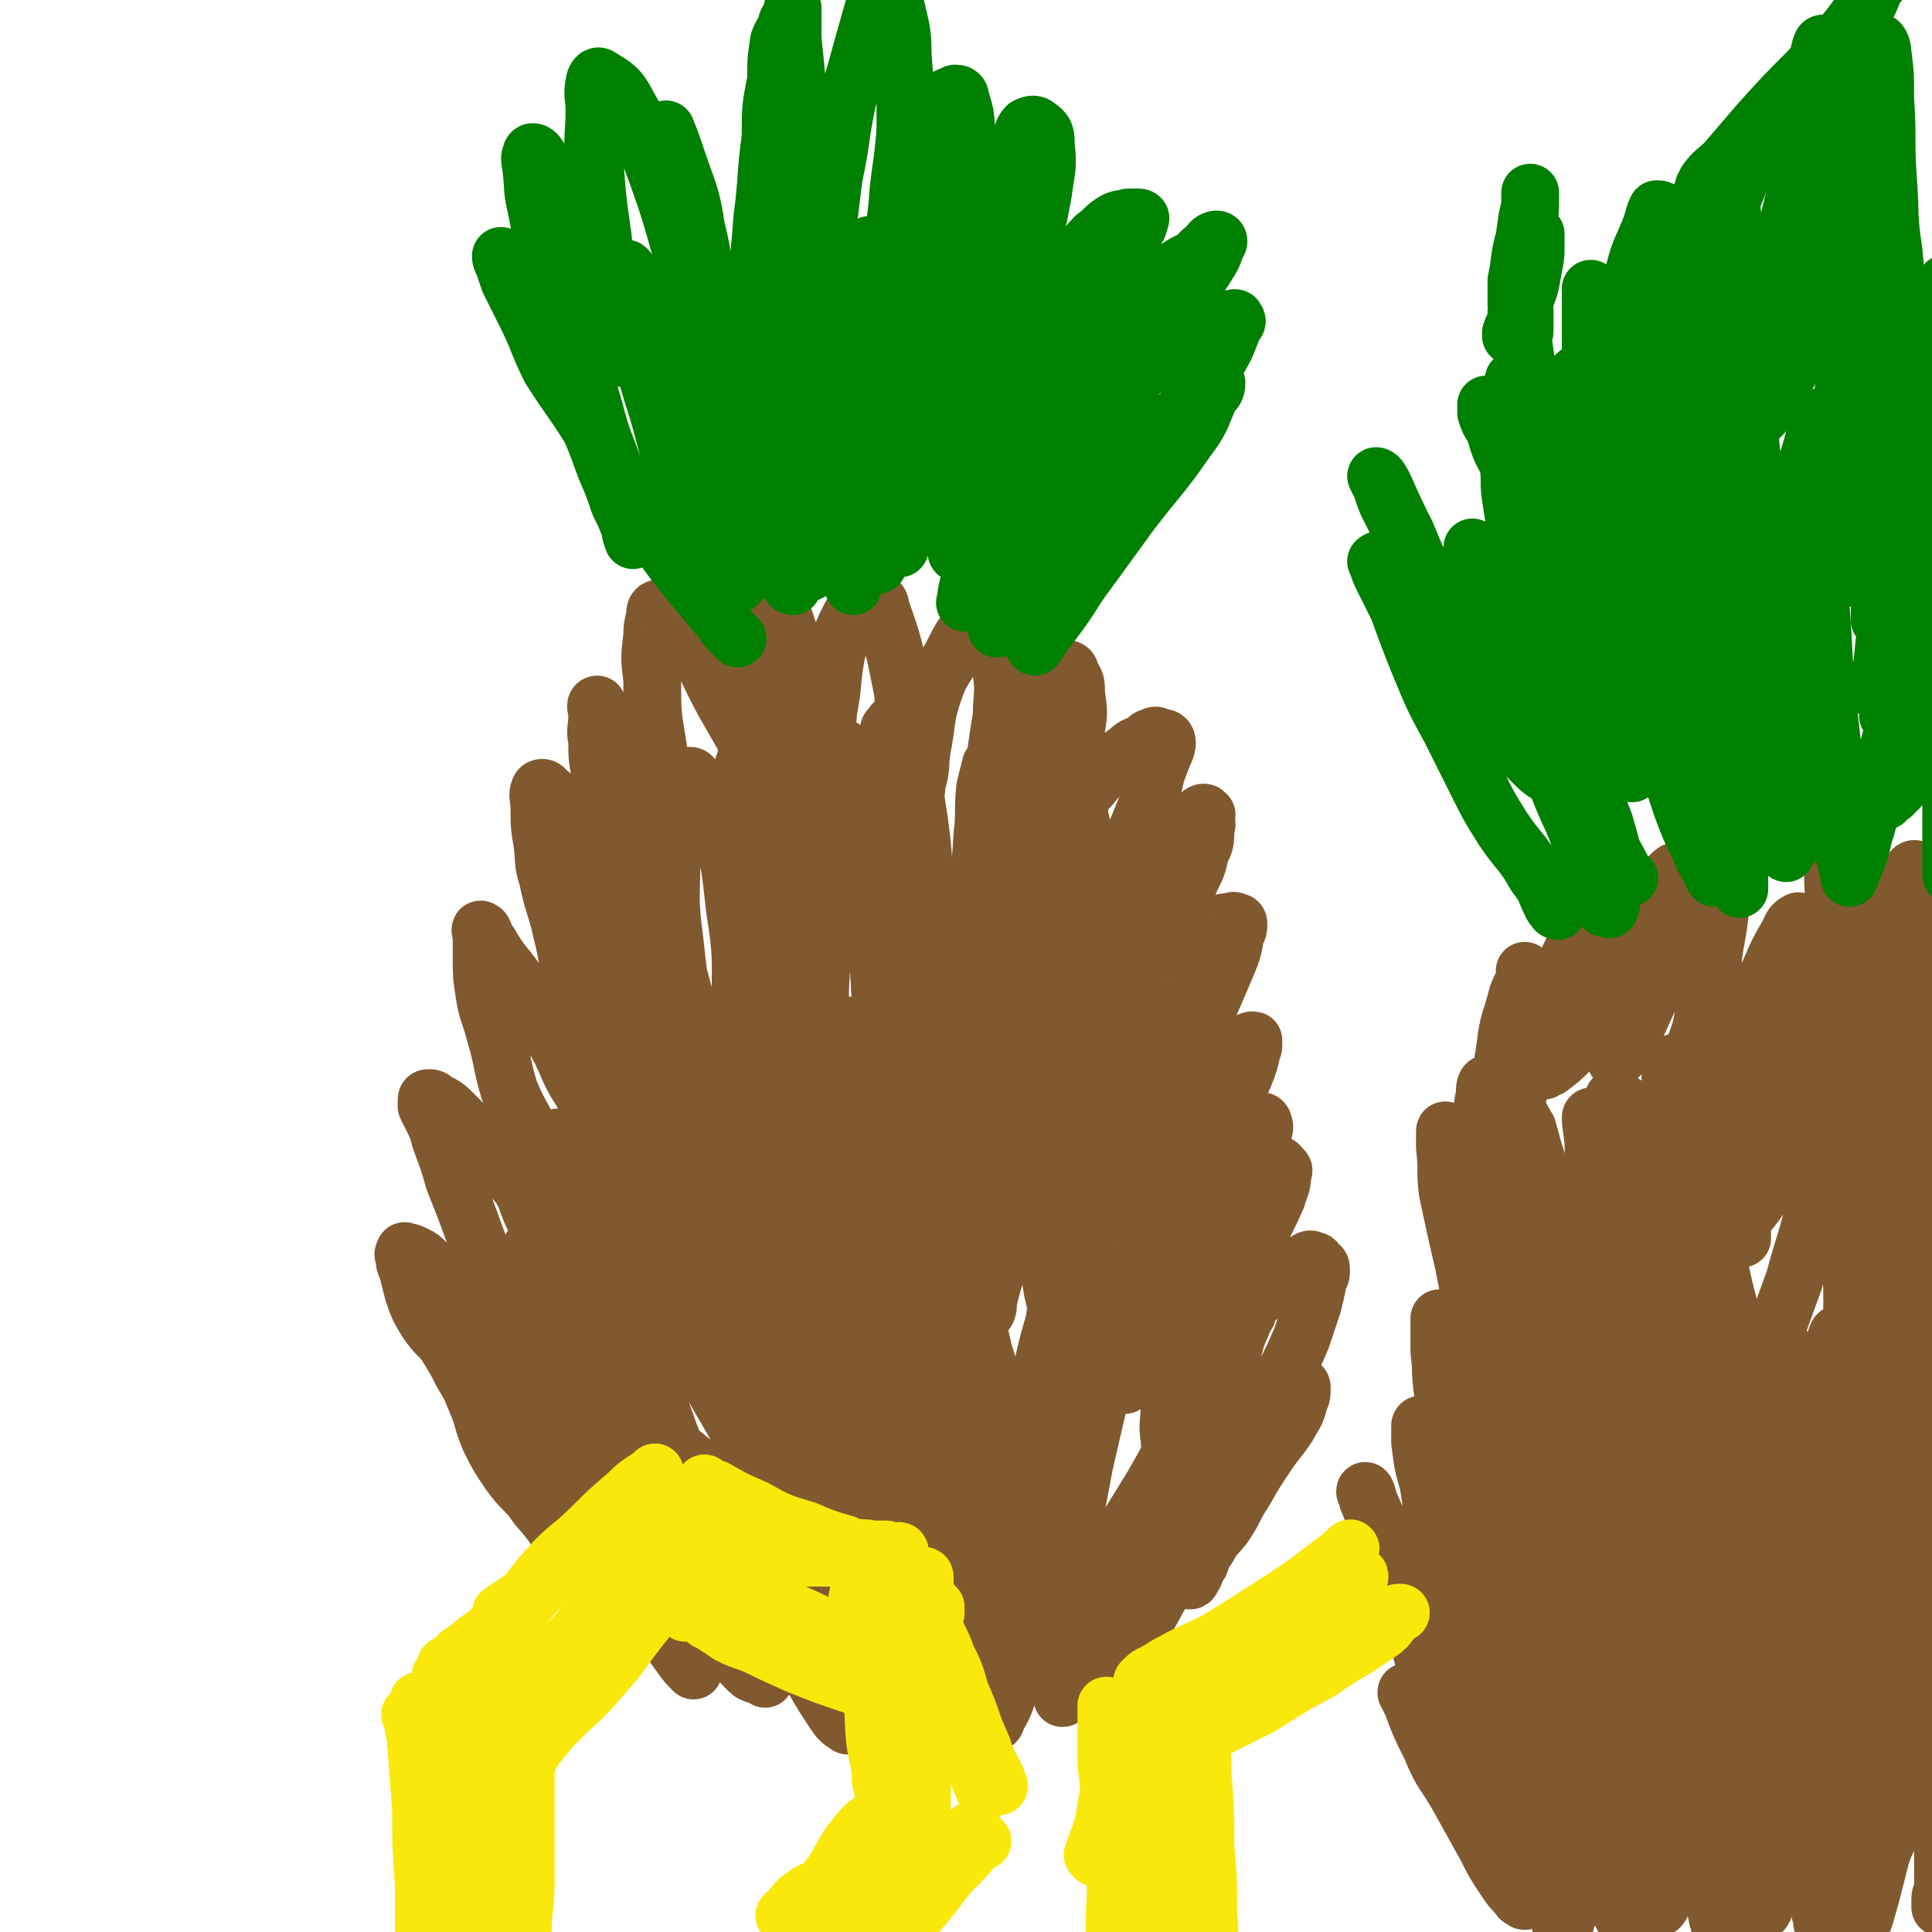<svg viewBox='0 0 702 702' version='1.1' xmlns='http://www.w3.org/2000/svg' xmlns:xlink='http://www.w3.org/1999/xlink'><g fill='none' stroke='#81592F' stroke-width='21' stroke-linecap='round' stroke-linejoin='round'><path d='M213,576c0,0 -1,0 -1,-1 0,-1 0,-1 0,-2 -3,-6 -3,-6 -7,-12 -4,-7 -4,-7 -10,-14 -4,-6 -5,-5 -10,-12 -4,-6 -4,-6 -7,-12 -3,-7 -2,-7 -5,-14 -2,-5 -2,-5 -5,-10 -2,-4 -2,-4 -5,-9 -3,-5 -4,-4 -8,-10 -3,-5 -3,-5 -5,-11 -1,-4 -1,-4 -2,-8 -1,-2 -1,-2 -1,-4 0,-1 -1,-1 0,-2 0,-1 0,0 1,0 1,0 1,0 3,1 2,1 2,1 4,3 4,4 4,4 7,8 4,4 4,4 7,7 5,4 5,4 9,8 4,4 4,3 8,6 3,2 3,2 6,4 1,1 2,0 4,2 1,0 1,0 2,1 0,0 0,0 0,0 -1,-1 -1,-1 -2,-2 -4,-5 -4,-5 -7,-10 -5,-8 -5,-8 -9,-16 -4,-9 -4,-9 -7,-17 -4,-11 -4,-11 -8,-21 -2,-7 -2,-7 -5,-15 -1,-4 -1,-4 -3,-8 -1,-2 -1,-2 -2,-4 0,-1 0,-1 0,-2 0,-1 0,-1 1,-1 1,0 1,0 2,1 4,2 4,2 7,5 6,6 6,6 11,12 6,6 6,6 12,13 4,5 4,5 8,9 3,3 3,2 5,4 2,1 1,2 3,3 0,0 1,0 1,0 1,-1 0,-2 0,-3 -2,-6 -1,-6 -3,-11 -3,-9 -4,-9 -8,-17 -4,-10 -5,-9 -9,-19 -3,-10 -2,-10 -5,-20 -2,-8 -3,-8 -4,-15 -1,-6 -1,-7 -1,-13 0,-3 0,-3 0,-7 0,-2 -1,-4 0,-3 1,0 1,3 3,5 4,7 5,7 10,14 6,8 6,8 12,18 4,7 4,7 7,14 2,4 2,4 4,7 1,2 1,2 3,4 0,0 1,0 2,0 0,0 0,-1 0,-1 0,-2 0,-2 0,-4 -1,-7 -1,-7 -2,-14 -2,-9 -3,-9 -5,-18 -3,-13 -2,-13 -5,-25 -2,-9 -3,-9 -5,-19 -2,-6 -1,-6 -2,-13 -1,-6 -1,-6 -1,-12 0,-4 -1,-5 0,-7 0,-1 2,-1 2,0 4,3 5,4 7,9 4,8 3,8 6,17 4,9 4,9 8,18 4,7 4,7 8,15 3,4 3,4 5,8 1,2 1,2 3,3 0,0 1,0 2,1 0,0 0,0 0,0 0,-2 -1,-2 -1,-4 -3,-7 -3,-7 -5,-13 -4,-11 -4,-10 -7,-21 -3,-11 -2,-11 -4,-22 -1,-9 -1,-9 -2,-17 -1,-6 -1,-6 -1,-12 -1,-4 0,-4 0,-9 0,-2 -1,-4 0,-4 0,0 0,2 1,3 4,6 4,5 7,11 4,8 4,9 7,18 3,6 3,6 6,13 2,3 2,3 4,6 0,2 0,2 2,4 0,0 0,1 0,0 0,-2 0,-3 0,-6 -1,-7 0,-7 -1,-14 -2,-10 -3,-10 -4,-20 -2,-12 -2,-12 -2,-24 -1,-8 -1,-8 0,-16 0,-3 0,-3 1,-7 0,-2 0,-3 2,-3 1,-1 3,0 4,2 5,4 5,5 8,11 6,10 5,10 11,21 4,7 4,7 8,14 3,5 3,5 5,10 2,3 1,3 2,6 1,2 2,3 2,4 1,0 1,-1 1,-1 0,-2 0,-2 0,-4 0,-3 0,-3 0,-7 -1,-7 -2,-7 -2,-14 -1,-11 0,-11 0,-21 0,-7 0,-7 0,-15 0,-3 -1,-3 0,-7 0,-2 0,-3 2,-3 0,0 1,0 2,2 2,6 2,6 4,12 4,10 4,10 6,21 2,8 1,8 2,16 1,6 2,6 2,12 1,3 1,3 1,7 0,1 -1,3 0,3 0,0 0,-2 1,-3 0,-5 0,-5 1,-10 1,-9 0,-9 1,-19 2,-10 1,-11 3,-21 2,-7 2,-7 5,-13 2,-3 2,-3 4,-5 2,-1 2,-2 3,-1 2,0 4,0 4,3 5,14 5,15 8,30 1,7 -1,7 0,15 0,7 1,7 1,13 1,4 0,4 1,7 0,2 -1,2 0,4 0,0 0,1 0,1 1,0 1,-1 1,-1 2,-2 2,-2 2,-5 2,-6 1,-7 2,-13 2,-10 1,-11 4,-20 3,-9 4,-8 8,-16 2,-4 2,-4 5,-8 2,-2 2,-2 4,-3 2,-1 2,0 3,1 2,2 2,3 3,6 2,6 2,7 2,13 1,7 0,7 0,15 -1,6 -1,6 -2,13 0,5 0,5 -1,10 0,3 0,3 -1,5 0,1 0,1 0,2 0,0 0,0 0,0 0,0 0,0 0,0 2,-3 3,-3 4,-6 3,-6 4,-5 6,-12 3,-6 2,-7 4,-13 2,-5 2,-5 4,-9 2,-3 2,-3 5,-5 2,-1 2,-2 4,-2 1,0 2,0 2,2 2,3 2,3 2,7 1,7 1,7 0,13 0,7 0,7 -2,13 -2,5 -3,5 -5,10 -2,4 -2,4 -3,8 -1,3 -1,3 -1,6 0,1 0,2 0,3 1,0 1,-1 1,-2 3,-3 3,-3 6,-6 4,-4 3,-4 7,-9 4,-4 4,-5 8,-9 4,-3 4,-3 8,-6 2,-2 3,-2 5,-3 2,-1 2,-2 3,-2 2,-1 2,-1 3,0 2,0 3,0 3,2 0,2 -1,3 -2,6 -2,5 -2,5 -3,10 -2,6 -2,6 -4,11 -2,5 -2,5 -4,9 -2,3 -2,3 -4,6 -1,2 -2,2 -2,4 -1,0 -1,1 -1,2 1,0 1,0 1,0 2,-1 3,0 4,-1 3,-2 3,-2 5,-4 4,-3 3,-3 7,-6 3,-3 4,-2 7,-5 3,-2 3,-2 5,-4 2,-1 2,-1 3,-2 1,-1 2,-1 2,0 1,0 0,0 0,1 0,2 1,2 0,4 0,5 0,5 -2,9 -1,6 -2,6 -4,11 -3,5 -3,5 -6,10 -2,3 -2,3 -4,6 0,2 0,2 -1,5 0,1 0,1 0,3 0,0 0,1 0,1 1,0 2,-1 3,-2 3,-2 3,-1 6,-2 3,-2 3,-3 6,-4 3,-2 3,-1 6,-2 3,-1 3,-1 5,-1 1,0 1,-1 2,0 1,0 1,0 1,1 0,1 0,2 -1,3 -1,6 -1,6 -3,11 -3,7 -3,7 -6,14 -4,6 -4,6 -8,12 -4,5 -4,5 -7,10 -2,3 -2,4 -3,7 -1,2 -1,2 -2,4 0,1 0,2 0,3 1,0 1,0 1,0 4,-2 4,-1 7,-3 4,-3 4,-4 8,-7 4,-3 4,-3 8,-5 3,-2 3,-2 6,-4 2,-1 2,-1 3,-2 1,-1 2,-1 2,-1 1,0 0,0 0,1 0,1 1,1 0,2 -1,5 -1,5 -3,10 -3,7 -3,7 -6,14 -3,7 -3,7 -5,14 -3,6 -2,6 -4,12 -2,5 -2,5 -4,9 0,2 0,2 -1,4 0,1 0,2 0,3 1,0 1,0 1,0 2,-1 2,0 3,-1 3,-3 2,-4 5,-7 4,-4 4,-4 8,-7 3,-3 3,-3 6,-5 2,-1 2,-1 4,-2 2,-1 2,-2 4,-2 1,0 2,0 2,1 1,1 2,1 1,2 0,5 -1,5 -2,9 -3,7 -3,6 -6,13 -3,6 -3,6 -5,12 -2,5 -2,5 -4,9 -2,4 -3,4 -4,8 -1,3 -1,3 -2,5 0,1 0,2 0,2 1,-1 2,-2 3,-3 6,-6 6,-6 13,-11 4,-3 4,-3 8,-6 3,-3 3,-3 7,-5 1,-1 2,-2 3,-1 1,0 1,0 2,2 1,0 1,0 1,2 0,1 0,1 -1,3 -1,5 -1,5 -2,9 -2,6 -2,6 -4,12 -3,7 -3,7 -6,13 -3,6 -3,6 -5,11 -2,3 -2,3 -4,6 -1,2 -1,2 -2,4 0,1 0,1 0,2 0,1 0,1 0,1 2,-2 1,-3 3,-5 2,-3 3,-2 5,-4 3,-3 3,-3 5,-6 2,-2 2,-3 3,-4 1,-1 1,0 1,0 0,3 0,3 -1,5 -1,5 -2,5 -4,9 -4,6 -4,5 -8,11 -4,6 -4,6 -8,13 -4,6 -3,6 -7,12 -3,4 -4,4 -6,8 -2,3 -2,3 -3,6 -2,2 -1,2 -2,4 -1,1 -1,3 -2,2 0,0 0,-1 0,-2 1,-4 1,-4 1,-8 1,-6 1,-6 3,-12 1,-4 2,-4 3,-8 1,-2 1,-2 1,-3 1,-1 1,-2 0,-2 0,1 -1,2 -2,4 -2,6 -1,6 -3,11 -4,7 -3,8 -7,15 -4,8 -5,7 -9,15 -3,5 -3,6 -5,11 -2,4 -2,4 -4,7 -2,2 -2,2 -3,3 -1,1 -2,2 -2,2 0,1 1,0 1,0 1,-3 1,-3 1,-6 1,-5 0,-5 0,-11 1,-5 1,-5 1,-11 1,-4 2,-4 1,-7 0,-2 -1,-2 -1,-2 -2,0 -2,1 -2,2 -3,4 -3,4 -4,8 -2,5 -2,5 -4,11 -2,5 -2,4 -4,9 -2,4 -2,4 -3,7 -1,2 -1,2 -2,4 -1,2 -2,2 -2,4 -1,1 0,2 -1,2 0,0 0,-1 0,-2 -2,-3 -2,-3 -3,-6 -2,-4 -2,-4 -3,-8 -2,-4 -1,-5 -2,-9 -1,-2 -1,-2 -2,-3 0,-1 0,0 0,0 -1,2 -1,2 -1,3 -1,4 -1,4 -2,7 -2,5 -2,4 -4,9 -2,4 -2,4 -3,8 -1,3 -1,3 -2,5 -1,2 -1,2 -2,3 0,1 0,2 -1,2 -1,0 -1,-1 -1,-1 -2,-3 -2,-3 -3,-6 -3,-6 -3,-6 -6,-12 -3,-6 -3,-6 -6,-12 -2,-3 -3,-3 -5,-6 -1,-1 -2,-2 -2,-2 -1,0 0,0 0,1 -1,3 -1,3 -1,5 -1,4 -1,4 -1,8 -1,4 0,4 0,8 -1,5 -2,5 -3,9 -1,2 -1,2 -2,4 -1,1 -1,2 -1,2 -1,1 -2,1 -2,1 -1,-1 0,-2 0,-3 -2,-5 -2,-5 -4,-10 -3,-7 -3,-7 -6,-14 -2,-5 -2,-5 -4,-10 -1,-2 -1,-2 -2,-4 -1,-1 -1,-2 -1,-1 -1,3 -1,4 -1,8 -1,5 0,5 0,10 0,5 0,5 0,11 0,4 0,4 0,8 0,2 0,2 0,4 0,1 0,2 0,2 -1,1 -2,1 -2,1 -3,-2 -3,-2 -5,-5 -4,-6 -4,-6 -8,-13 -5,-8 -5,-9 -11,-17 -5,-8 -6,-8 -12,-15 -3,-3 -3,-4 -6,-7 -1,-1 -2,-2 -2,-1 -1,0 0,0 1,1 1,4 2,4 3,8 3,6 2,6 4,13 2,5 2,5 3,10 1,3 2,3 2,5 1,2 1,2 1,4 0,0 0,0 0,0 0,0 0,0 0,0 -3,-2 -4,-1 -6,-3 -6,-6 -5,-7 -11,-13 -5,-6 -5,-6 -11,-12 -3,-4 -3,-4 -6,-8 -1,-1 -1,-2 -2,-2 -1,-1 -1,0 -1,1 -1,2 -1,2 0,3 1,5 1,5 2,10 2,5 2,6 4,11 2,3 2,3 4,5 0,2 0,2 1,3 0,1 0,2 0,2 -2,-2 -3,-3 -5,-6 -6,-8 -5,-8 -11,-15 -6,-9 -6,-9 -12,-17 -2,-3 -2,-3 -5,-7 -1,-1 -1,-2 -2,-2 -1,-1 -2,-1 -2,0 0,0 0,1 1,2 1,4 0,4 2,7 1,4 1,4 3,7 0,2 1,2 1,3 0,1 -1,2 -2,2 0,-1 0,-2 0,-3 '/><path d='M229,532c0,0 -1,-1 -1,-1 0,0 0,0 1,1 0,0 0,0 0,0 0,0 0,-1 -1,-1 0,0 0,0 0,1 -1,0 -1,0 -1,1 0,1 -1,1 0,2 0,1 0,2 1,2 0,1 0,1 1,1 0,1 0,1 0,1 -2,-2 -2,-2 -4,-4 -4,-5 -5,-5 -9,-11 -6,-8 -6,-9 -13,-17 -5,-8 -5,-8 -10,-16 -3,-4 -3,-4 -5,-8 -1,-1 -1,-3 0,-2 1,1 2,2 3,5 7,9 7,9 13,18 8,12 7,12 15,23 6,9 6,9 11,18 3,5 3,5 6,10 2,3 2,3 4,5 1,1 2,1 3,2 0,0 0,-1 0,-1 -2,-3 -2,-3 -3,-6 -4,-9 -4,-9 -9,-18 -7,-13 -8,-13 -15,-26 -7,-14 -7,-14 -13,-28 -5,-9 -4,-9 -8,-19 -1,-5 -2,-5 -2,-9 0,-1 0,-3 1,-2 2,1 2,2 4,5 8,11 8,12 14,24 8,14 9,14 16,28 4,9 4,9 8,19 3,6 3,6 5,12 1,3 2,3 3,5 0,1 0,2 0,2 -1,1 -1,0 -1,0 -3,-6 -3,-6 -6,-11 -7,-13 -8,-12 -14,-26 -8,-14 -6,-15 -13,-30 -5,-15 -5,-15 -12,-30 -3,-8 -4,-7 -7,-16 -1,-2 -1,-3 -1,-5 0,-1 1,0 2,1 5,7 4,8 9,16 9,16 10,16 18,32 8,16 7,16 15,32 4,9 5,9 9,19 3,6 3,6 6,12 2,2 2,2 4,4 0,1 1,2 1,2 0,0 -1,-2 -1,-3 -4,-9 -4,-9 -7,-17 -6,-15 -5,-15 -11,-29 -7,-17 -8,-16 -15,-32 -6,-14 -7,-13 -12,-27 -3,-9 -3,-9 -5,-19 -1,-3 -2,-5 -1,-7 0,-1 2,-1 2,0 8,10 8,10 14,21 12,18 11,18 22,36 11,18 11,18 21,36 7,12 7,12 13,23 4,8 3,9 6,17 2,3 2,4 3,7 1,2 2,2 2,3 1,1 1,0 1,0 -2,-5 -1,-6 -3,-11 -6,-13 -8,-12 -14,-26 -10,-18 -10,-18 -18,-36 -9,-17 -9,-17 -16,-34 -7,-15 -8,-15 -14,-30 -3,-8 -2,-8 -4,-16 -1,-3 -1,-5 0,-7 0,-1 1,1 2,2 6,10 6,9 12,20 11,21 10,21 20,43 9,18 9,18 17,37 4,11 4,11 7,23 2,5 2,5 3,10 1,2 1,2 2,3 0,1 0,3 0,2 -2,-3 -2,-4 -4,-9 -8,-16 -8,-16 -15,-32 -9,-21 -9,-21 -17,-43 -8,-20 -8,-20 -15,-41 -5,-17 -5,-17 -10,-34 -2,-9 -2,-9 -3,-19 -1,-6 -1,-6 0,-12 0,-1 0,-2 1,-1 3,6 4,7 7,14 7,17 7,17 12,34 6,19 6,19 11,38 3,12 3,12 6,24 2,6 2,6 4,12 0,3 0,3 0,5 0,1 0,0 0,0 -1,-4 -1,-5 -2,-9 -4,-15 -4,-14 -8,-30 -4,-19 -4,-19 -8,-38 -4,-19 -4,-19 -7,-37 -2,-14 -2,-14 -2,-28 -1,-6 -1,-6 0,-13 0,-2 -1,-4 1,-5 0,-1 2,1 2,2 6,13 6,13 10,27 5,17 5,17 9,35 3,14 3,14 5,29 0,9 0,9 0,19 0,5 0,5 0,10 0,2 0,4 0,4 0,-1 0,-3 0,-5 -1,-10 0,-10 -1,-20 -2,-18 -3,-18 -6,-37 -3,-18 -3,-18 -5,-36 -2,-15 -1,-15 -1,-30 0,-10 -1,-10 1,-19 0,-5 1,-6 3,-9 2,-1 3,-2 4,0 5,4 6,5 8,12 5,17 5,17 7,35 3,19 2,19 2,38 1,15 0,15 -1,30 -1,8 -2,8 -3,16 -1,3 -1,3 0,5 0,1 0,1 1,1 2,-5 3,-5 3,-10 3,-14 2,-14 2,-28 1,-20 0,-20 -1,-39 -1,-18 -2,-18 -2,-36 0,-12 0,-12 1,-24 1,-6 2,-6 3,-11 1,-2 1,-3 2,-3 1,0 2,1 2,2 3,12 4,12 5,24 3,19 3,19 4,38 2,17 1,17 2,34 1,10 1,10 2,20 0,5 0,6 0,11 1,2 1,3 1,4 1,0 2,0 2,-1 3,-7 3,-7 4,-14 2,-14 2,-14 2,-28 1,-16 0,-17 1,-33 0,-15 0,-15 0,-29 1,-8 0,-9 1,-16 1,-5 2,-5 4,-8 1,-1 3,-2 3,0 3,4 3,5 4,11 4,15 3,15 5,30 2,17 3,17 3,34 1,14 1,14 1,27 0,9 0,9 0,17 0,3 0,3 0,6 0,1 -1,3 0,2 0,-2 0,-4 0,-8 2,-12 2,-12 2,-24 1,-18 0,-18 0,-36 -1,-18 0,-18 0,-35 0,-10 -1,-10 0,-20 0,-6 0,-6 1,-12 1,-1 2,-3 2,-2 2,1 3,2 3,5 3,12 3,12 5,24 3,19 2,19 4,38 2,15 2,15 3,30 1,9 0,10 1,19 1,6 2,5 3,11 1,3 1,4 2,5 1,1 1,0 2,0 1,-4 1,-4 1,-9 2,-10 3,-10 4,-20 2,-17 1,-17 2,-33 1,-15 1,-15 2,-30 1,-8 0,-8 1,-17 1,-4 1,-4 2,-8 1,-1 2,-2 2,-1 2,2 2,3 3,6 3,10 4,10 5,20 3,16 3,16 3,33 1,15 1,15 1,31 -1,10 -1,10 -2,20 -1,5 -2,5 -2,11 -1,2 -1,2 -1,4 1,0 2,1 2,1 2,-3 2,-4 2,-9 2,-12 2,-12 2,-25 2,-17 1,-17 2,-35 1,-14 1,-14 3,-28 1,-6 1,-6 3,-13 1,-3 1,-3 3,-5 1,-1 2,-1 2,0 3,2 3,3 4,7 3,14 2,14 3,29 1,17 1,17 1,34 -1,15 -1,15 -1,29 -1,11 -1,11 -1,21 -1,5 -1,5 -1,9 0,2 0,3 0,4 1,0 1,-1 1,-2 2,-5 2,-5 2,-11 2,-12 2,-12 3,-24 2,-14 1,-14 2,-29 1,-12 1,-12 2,-24 1,-6 1,-6 2,-12 1,-2 1,-3 2,-3 2,0 3,2 3,4 3,9 3,10 3,19 1,15 1,16 1,31 -1,14 -2,14 -4,29 -2,9 -2,9 -3,19 -1,4 -1,4 -2,9 0,2 0,3 0,4 1,0 2,0 2,-1 3,-4 3,-5 5,-9 4,-11 4,-11 8,-22 4,-12 4,-12 8,-24 2,-6 3,-6 5,-12 1,-2 1,-3 2,-5 1,-1 2,-2 2,-1 1,1 1,2 1,5 1,8 1,8 0,17 0,12 0,12 -2,24 -1,11 -1,11 -2,21 -1,7 -2,7 -2,14 -1,3 -1,3 -1,6 0,1 0,3 0,3 1,-1 1,-2 2,-3 3,-5 3,-5 5,-10 3,-7 3,-7 7,-14 3,-5 3,-5 7,-9 2,-2 2,-2 4,-3 1,-1 3,-1 3,0 1,2 0,3 -1,6 -1,9 -1,9 -3,18 -3,12 -3,12 -6,23 -3,10 -3,11 -5,21 -2,6 -2,6 -4,13 -1,4 -1,4 -3,7 0,1 -1,3 -1,2 1,-2 2,-3 4,-7 3,-6 3,-6 6,-12 3,-4 3,-4 5,-9 2,-3 1,-3 3,-5 1,-1 2,-2 2,-1 1,0 0,1 -1,2 -2,7 -2,7 -4,14 -4,13 -3,13 -7,26 -3,11 -3,11 -7,22 -4,10 -4,10 -8,19 -3,5 -4,5 -6,10 -2,3 -1,3 -2,5 -1,1 -2,3 -2,2 0,0 1,-1 1,-2 3,-7 3,-7 6,-13 5,-12 5,-12 9,-24 4,-12 4,-12 8,-24 3,-8 4,-8 7,-17 1,-2 1,-2 2,-5 1,-1 2,-3 1,-2 0,1 -1,2 -2,4 -5,9 -4,9 -9,18 -7,14 -8,14 -16,28 -8,15 -8,14 -17,29 -6,11 -6,11 -12,21 -4,7 -3,8 -6,14 -2,3 -2,4 -5,6 -1,1 -3,2 -3,1 -1,-4 1,-5 2,-10 2,-12 1,-12 3,-25 3,-15 3,-15 6,-31 3,-13 3,-13 6,-26 2,-9 3,-9 5,-18 1,-3 1,-3 1,-6 1,-1 1,-2 0,-1 -1,3 -2,4 -3,8 -4,11 -4,12 -8,23 -6,14 -6,14 -12,28 -5,13 -6,13 -11,26 -3,8 -3,8 -6,17 -2,4 -2,4 -3,8 -1,1 0,3 -1,2 0,0 0,-2 0,-4 2,-10 3,-10 5,-20 3,-16 3,-16 5,-32 3,-15 2,-16 5,-31 3,-15 3,-15 7,-29 2,-8 3,-8 6,-17 1,-2 1,-3 2,-5 1,-1 1,-1 1,0 1,1 1,2 0,4 -1,9 -1,9 -3,17 -4,14 -4,14 -9,28 -5,13 -6,13 -11,26 -4,11 -4,11 -8,22 -3,8 -2,8 -5,16 -2,3 -2,3 -3,6 -1,2 -1,4 -2,3 0,0 0,-2 -1,-4 0,-10 0,-10 0,-21 -1,-18 -1,-18 0,-36 0,-19 0,-19 1,-37 1,-15 2,-15 3,-29 1,-7 1,-7 1,-15 1,-3 1,-3 1,-5 1,-1 1,0 0,0 0,8 0,8 -1,15 -3,15 -2,16 -5,30 -4,18 -4,18 -8,35 -3,13 -3,14 -6,27 -2,9 -2,9 -4,19 -1,4 -2,4 -2,9 -1,2 -1,2 0,3 0,1 0,0 0,0 2,-4 2,-4 2,-8 2,-11 1,-11 1,-23 1,-15 0,-15 1,-29 0,-15 0,-15 0,-30 0,-10 0,-10 0,-20 0,-5 0,-5 0,-9 0,-1 0,-2 0,-2 0,0 0,1 0,2 -1,7 -1,7 -1,14 -2,17 -2,17 -3,33 -2,15 -2,15 -3,31 -2,12 -2,12 -3,23 -1,9 -1,9 -2,17 -1,4 -1,4 -1,8 -1,2 -1,2 -1,3 -1,1 0,0 0,0 0,-6 0,-6 0,-12 -1,-13 0,-13 -1,-27 -1,-17 -2,-17 -3,-34 -2,-19 -2,-19 -3,-38 -1,-15 -2,-15 -2,-30 -1,-10 0,-10 0,-19 0,-5 0,-5 0,-10 0,-2 0,-3 0,-4 0,-1 0,1 0,2 0,9 0,9 0,18 0,20 0,20 0,40 0,20 0,20 0,40 -1,16 -1,16 -2,31 -1,10 -1,10 -1,20 -1,5 0,5 0,11 -1,3 0,4 -1,6 -1,1 -2,2 -2,2 -2,-2 -2,-3 -2,-6 -2,-8 -1,-9 -2,-17 -2,-16 -2,-16 -3,-32 -2,-18 -2,-18 -4,-36 -2,-17 -3,-17 -4,-34 -1,-10 -1,-10 -1,-19 -1,-5 0,-5 0,-9 0,-2 -1,-3 0,-3 0,0 1,2 1,4 3,13 2,13 3,26 2,18 3,18 3,37 1,16 1,16 1,33 0,12 0,12 0,24 0,7 0,7 0,15 0,5 0,5 0,10 0,3 0,3 0,6 -1,1 -1,2 -1,2 -1,-2 -1,-3 -1,-6 -3,-10 -3,-10 -5,-19 -4,-15 -4,-15 -8,-30 -4,-15 -4,-16 -9,-31 -4,-11 -5,-11 -10,-22 -2,-6 -2,-6 -5,-12 -1,-2 -2,-4 -2,-4 -1,0 -1,2 0,3 2,11 2,11 5,22 4,15 5,15 9,31 3,11 3,11 6,22 2,8 2,8 3,15 1,4 2,4 2,8 1,1 1,1 1,2 0,1 0,2 0,2 -1,0 -1,-1 -2,-1 -6,-5 -5,-5 -11,-9 -10,-8 -10,-8 -20,-16 -11,-9 -11,-9 -22,-17 -10,-8 -9,-9 -18,-17 -9,-7 -9,-7 -18,-14 -5,-3 -5,-4 -10,-7 -1,-1 -2,-2 -3,-1 -1,0 -1,2 0,3 3,10 4,10 8,19 6,14 6,14 12,27 5,11 5,11 11,21 5,7 6,7 11,14 4,5 4,4 7,9 2,3 2,3 4,5 0,2 1,1 2,2 0,1 -1,2 -1,2 -2,-2 -2,-3 -4,-5 -5,-6 -5,-6 -11,-13 -7,-8 -6,-8 -14,-16 -6,-8 -7,-7 -14,-14 -3,-4 -4,-4 -7,-8 -1,-1 -2,-3 -1,-3 1,-1 2,1 4,2 6,6 7,6 12,12 9,10 9,10 17,20 6,9 6,10 12,19 4,5 4,5 8,10 2,3 2,3 4,5 2,2 2,2 3,3 0,1 0,0 0,0 -1,-2 -2,-1 -3,-2 -5,-5 -5,-5 -10,-11 -8,-8 -8,-9 -15,-17 -8,-9 -8,-10 -16,-18 -6,-7 -7,-6 -13,-12 -2,-3 -2,-3 -3,-6 0,-1 -1,-2 0,-1 2,1 3,2 5,4 7,8 7,8 14,16 9,10 9,10 19,19 7,8 7,8 15,15 7,5 7,6 15,9 6,3 6,3 13,3 6,-1 6,0 11,-3 5,-4 6,-4 9,-10 4,-6 4,-7 4,-15 2,-11 1,-11 0,-23 -2,-14 -2,-15 -6,-29 -4,-14 -5,-13 -10,-27 -2,-7 -4,-7 -5,-14 -1,-2 -1,-4 1,-5 1,-1 3,-2 4,0 6,6 6,8 11,16 8,14 7,15 15,29 6,11 6,11 12,23 3,6 3,6 5,13 2,3 1,4 2,7 1,2 1,4 2,3 0,0 0,-1 0,-3 -1,-6 -1,-6 -2,-12 -4,-14 -5,-14 -9,-28 -5,-20 -4,-20 -9,-39 -4,-18 -4,-18 -8,-36 -2,-12 -2,-12 -3,-24 -1,-6 -1,-6 0,-13 0,-2 0,-5 0,-5 1,-1 2,1 2,3 3,10 4,10 5,20 3,16 3,16 4,32 1,15 1,15 1,29 0,10 0,10 0,20 0,4 0,4 0,9 0,2 0,3 0,3 0,1 0,0 0,-1 0,-8 0,-8 0,-16 0,-17 0,-17 0,-33 0,-19 -1,-19 0,-37 0,-14 -1,-14 1,-28 0,-8 0,-8 3,-15 2,-3 3,-4 5,-5 2,-1 3,0 4,2 4,10 4,10 6,21 3,17 2,17 4,34 2,16 2,16 3,31 1,9 0,9 1,19 0,4 0,4 0,8 0,1 -1,3 0,2 0,0 0,-1 0,-3 3,-9 5,-9 6,-18 3,-15 1,-16 2,-31 2,-18 0,-18 2,-36 2,-12 2,-12 6,-24 2,-6 2,-6 5,-11 1,-2 3,-2 4,-1 3,1 3,2 4,5 3,10 3,11 4,21 2,16 3,16 3,32 1,14 0,14 -1,28 -1,8 -2,8 -2,17 -1,3 0,3 -1,6 0,1 0,2 0,2 1,-1 1,-2 1,-4 2,-9 3,-9 4,-18 3,-16 2,-17 4,-33 2,-14 1,-15 4,-29 2,-8 2,-8 5,-17 2,-3 2,-3 4,-6 1,-1 3,-2 3,-1 2,1 2,3 2,6 2,12 2,12 2,24 1,16 1,16 1,33 -1,14 -1,14 -2,27 -1,8 -2,8 -2,16 -1,5 -1,5 -1,9 0,2 0,3 0,3 1,1 2,0 2,-1 3,-5 3,-5 4,-11 3,-11 3,-11 5,-22 3,-11 3,-11 5,-23 2,-9 2,-9 4,-18 1,-3 2,-3 3,-6 1,-2 1,-3 2,-3 1,0 2,1 2,2 3,6 3,6 4,13 2,12 3,12 2,25 0,13 -1,13 -3,26 -2,10 -2,10 -3,21 -1,5 -1,5 -2,10 0,2 0,3 0,3 1,1 2,-1 2,-2 3,-6 4,-6 6,-13 4,-11 4,-11 8,-23 4,-11 4,-11 8,-22 2,-7 2,-7 5,-14 2,-3 1,-3 3,-6 1,-1 2,-2 2,-1 1,0 0,1 0,2 0,7 1,7 0,14 -1,13 -1,13 -3,25 -2,12 -2,12 -4,24 -2,7 -2,8 -3,15 -1,3 -2,3 -2,5 -1,1 -1,1 -1,3 0,0 0,0 0,0 2,-7 2,-6 4,-13 3,-9 2,-10 5,-19 2,-9 2,-9 5,-18 2,-5 2,-5 4,-11 1,-2 1,-3 2,-4 0,0 0,0 0,1 0,1 0,1 -1,3 -1,9 -1,9 -2,17 -3,13 -3,13 -5,25 -2,9 -2,10 -4,19 -2,6 -2,6 -4,12 -1,3 -1,3 -2,6 -1,1 -1,2 -2,2 0,1 -1,0 -1,0 -2,-3 -3,-3 -3,-7 -1,-6 0,-6 0,-13 1,-8 2,-8 2,-17 1,-8 0,-8 -1,-16 0,-7 1,-7 0,-14 0,-4 0,-5 -2,-8 -1,-2 -3,-2 -4,-1 -5,2 -5,3 -9,8 -7,8 -6,8 -12,17 -6,9 -6,9 -12,19 -4,6 -4,6 -8,12 -3,3 -3,3 -6,5 -2,2 -3,2 -4,2 -3,-1 -3,-2 -4,-4 -4,-6 -3,-7 -5,-14 -4,-11 -3,-11 -6,-23 -3,-13 -3,-13 -6,-27 -3,-10 -3,-10 -6,-20 -1,-4 -1,-5 -3,-8 -1,-1 -2,-2 -2,-1 -3,2 -3,4 -4,8 -4,11 -4,11 -7,23 -3,13 -3,13 -6,27 -2,10 -2,10 -4,20 -1,5 -1,5 -2,10 -1,2 -2,2 -3,3 -1,1 -1,0 -1,0 -2,-4 -2,-4 -2,-8 -3,-11 -3,-11 -5,-23 -2,-14 -1,-14 -3,-28 -2,-13 -1,-13 -4,-26 -2,-8 -2,-8 -5,-15 -1,-2 -2,-4 -4,-3 -4,0 -5,1 -7,5 -6,10 -5,10 -9,21 -4,12 -4,12 -8,24 -3,9 -2,10 -4,19 -1,5 -1,5 -1,10 -1,2 0,2 0,3 0,1 -1,3 0,2 1,-2 1,-3 2,-7 4,-8 4,-8 7,-16 5,-13 5,-13 9,-26 4,-11 3,-11 7,-22 2,-6 2,-7 5,-12 2,-2 3,-3 5,-2 4,1 4,2 6,6 5,8 5,8 8,17 3,9 2,9 4,18 2,5 1,6 2,11 1,2 1,3 2,5 1,0 2,0 2,0 3,-3 3,-3 4,-7 4,-7 4,-7 6,-14 3,-9 2,-9 5,-17 2,-7 2,-7 5,-13 2,-2 3,-2 5,-3 1,-1 2,0 2,1 2,1 2,1 2,2 2,3 1,3 2,6 1,3 1,3 2,5 1,2 1,2 2,4 1,0 1,1 2,1 1,-1 2,-1 2,-2 2,-2 2,-2 3,-5 3,-5 2,-5 4,-10 1,-2 1,-3 2,-5 1,-1 1,-3 2,-2 2,0 2,1 3,3 4,7 4,7 6,14 4,11 4,12 5,23 2,10 0,11 1,21 1,7 2,7 3,15 1,4 1,5 2,8 1,2 2,2 3,3 2,0 3,-1 4,-2 5,-4 4,-5 8,-10 3,-4 3,-4 6,-8 1,-2 2,-2 2,-3 0,-1 0,0 -1,1 -1,3 -1,3 -2,7 -2,6 -2,6 -3,11 0,2 1,2 1,5 '/></g>
<g fill='none' stroke='#008000' stroke-width='21' stroke-linecap='round' stroke-linejoin='round'><path d='M268,232c0,0 -1,-1 -1,-1 0,0 1,1 1,1 -3,-3 -4,-4 -6,-7 -14,-17 -15,-17 -27,-35 -12,-17 -10,-17 -21,-35 -7,-11 -7,-10 -14,-21 -5,-10 -4,-10 -9,-20 -3,-6 -3,-6 -6,-12 -1,-3 -1,-3 -2,-6 -1,-2 -1,-2 -1,-3 0,0 1,0 1,1 4,3 5,2 7,6 7,11 6,12 11,23 5,13 5,13 10,25 5,11 5,11 9,22 3,7 3,7 5,13 2,4 2,4 4,9 0,1 0,1 1,3 0,0 0,2 0,1 -1,-2 -1,-3 -1,-6 -2,-9 -3,-9 -5,-17 -4,-12 -5,-12 -8,-24 -4,-13 -3,-13 -7,-26 -4,-13 -5,-13 -9,-25 -3,-11 -3,-11 -5,-22 -2,-8 -1,-8 -2,-15 0,-2 -1,-3 0,-5 0,-1 1,-1 2,0 3,4 2,5 4,10 4,8 3,9 6,17 4,9 4,9 7,19 3,6 2,6 4,12 3,5 3,5 5,10 1,2 1,3 3,5 0,0 1,1 1,1 0,-1 -1,-2 -1,-5 -1,-7 -1,-7 -2,-15 -2,-12 -2,-12 -3,-24 -2,-14 -2,-14 -3,-28 -1,-9 0,-9 0,-18 0,-5 -1,-5 0,-10 0,-1 1,-3 2,-2 5,3 7,4 10,10 7,12 6,13 11,26 5,14 5,15 9,29 3,11 4,10 6,21 2,6 1,6 3,13 0,3 0,3 1,6 0,1 0,2 0,3 0,0 0,-1 0,-1 0,-3 0,-3 0,-6 -1,-7 -1,-7 -2,-14 -2,-12 -2,-12 -5,-23 -3,-12 -3,-12 -6,-25 -2,-8 -2,-8 -3,-15 -1,-3 0,-3 0,-5 0,0 0,0 0,0 2,5 2,5 4,11 4,12 5,12 7,25 3,12 2,12 4,24 0,8 0,8 1,17 0,4 0,4 1,8 0,2 -1,3 1,4 1,0 3,0 4,-1 4,-4 4,-4 6,-9 3,-10 3,-10 4,-20 2,-13 2,-14 3,-27 2,-15 1,-15 3,-29 0,-11 0,-11 2,-21 0,-7 0,-7 1,-14 1,-3 2,-3 3,-7 1,-1 1,-1 2,-3 0,-1 0,-2 0,-2 0,1 -1,2 0,3 0,4 0,4 0,8 1,10 1,10 2,21 0,13 1,13 1,27 0,12 -1,12 -1,23 -1,8 0,8 0,15 0,4 0,4 0,8 0,1 0,1 0,3 0,1 -1,2 0,1 1,-1 1,-2 2,-4 4,-8 4,-8 6,-16 4,-14 3,-14 5,-28 3,-14 2,-14 5,-28 3,-10 3,-10 6,-21 2,-7 2,-7 4,-14 1,-3 1,-3 3,-6 1,-1 2,-2 2,-1 2,2 2,3 2,6 2,10 3,10 3,20 1,13 1,13 1,27 -1,14 -2,14 -3,28 -1,10 -2,10 -3,21 -1,6 -2,6 -2,12 -1,3 0,3 0,6 0,0 -1,2 0,1 1,-4 2,-5 3,-10 3,-11 4,-11 6,-22 3,-11 2,-11 4,-23 2,-8 2,-8 4,-15 2,-4 2,-5 4,-8 2,-2 3,-2 5,-3 1,0 2,0 2,2 2,6 2,7 2,14 1,12 1,12 0,24 -2,14 -3,14 -6,27 -3,9 -3,9 -6,18 -2,5 -2,5 -3,9 -1,1 0,2 0,3 0,0 -1,0 0,0 1,-2 1,-2 2,-5 4,-7 5,-7 8,-14 5,-11 4,-11 8,-22 4,-11 3,-11 8,-22 3,-8 4,-8 8,-15 2,-4 1,-5 3,-7 2,-1 3,-1 4,0 3,2 3,3 3,7 1,8 0,9 -1,17 -2,11 -2,11 -6,21 -3,9 -4,8 -7,16 -2,5 -2,5 -4,9 -1,3 -2,3 -2,6 -1,0 -1,2 -1,1 3,-1 4,-2 7,-5 6,-5 6,-5 12,-10 5,-6 5,-6 11,-12 5,-4 4,-5 9,-10 3,-2 3,-3 6,-5 3,-2 3,-1 6,-2 2,0 2,0 3,0 1,0 2,0 1,1 0,2 -1,3 -2,5 -4,6 -4,6 -7,12 -3,6 -3,6 -6,11 -2,3 -2,3 -3,6 -1,1 -1,1 -2,2 -1,0 -1,0 -1,0 1,0 2,0 3,-1 4,-2 4,-2 8,-4 7,-4 7,-4 13,-8 7,-3 7,-3 13,-7 4,-2 4,-2 7,-5 2,-1 2,-2 3,-3 1,-1 2,-1 2,-1 1,0 1,1 0,2 -1,3 -1,3 -2,5 -5,8 -5,8 -10,15 -7,8 -7,8 -15,16 -6,6 -6,5 -12,11 -4,4 -3,5 -6,9 -1,2 -2,2 -2,4 -1,0 0,1 0,1 2,-1 2,-2 4,-4 7,-5 6,-6 14,-10 7,-5 7,-4 15,-9 4,-3 4,-3 9,-6 3,-2 3,-2 6,-4 2,-1 2,-1 4,-1 1,0 2,-1 2,0 1,1 0,1 -1,3 -2,5 -2,6 -5,11 -7,12 -7,12 -16,23 -9,13 -10,12 -19,24 -5,8 -5,9 -10,17 -3,4 -3,4 -5,8 -2,3 -2,3 -3,5 -1,0 -2,1 -2,1 1,-1 1,-2 2,-3 5,-6 4,-6 9,-11 7,-10 7,-10 15,-19 7,-9 7,-8 15,-17 4,-6 4,-6 8,-13 2,-2 2,-2 3,-4 1,-1 2,-2 2,-2 0,1 0,3 -2,4 -4,9 -3,9 -9,17 -9,13 -10,13 -20,26 -8,11 -8,11 -16,22 -6,8 -5,8 -11,16 -3,4 -3,4 -6,8 -1,2 -2,3 -2,3 -1,-1 -1,-2 -1,-4 2,-7 3,-7 5,-14 4,-10 4,-10 8,-20 5,-12 4,-12 9,-24 4,-10 4,-10 8,-20 2,-6 3,-5 5,-11 1,-1 1,-3 1,-3 0,0 0,1 0,2 -4,7 -4,7 -7,14 -6,13 -6,14 -13,27 -7,13 -7,12 -15,25 -4,6 -5,6 -9,13 -2,3 -2,3 -3,7 -1,1 -2,2 -2,1 0,0 0,-1 0,-3 3,-7 2,-7 5,-13 5,-11 6,-11 10,-22 5,-13 5,-13 8,-27 3,-12 3,-12 5,-24 2,-7 2,-7 3,-15 1,-3 1,-3 1,-6 0,0 0,0 0,0 -1,5 0,5 -2,10 -6,13 -6,13 -12,26 -6,14 -7,14 -13,28 -4,10 -4,10 -8,20 -3,6 -3,6 -5,11 -1,3 -1,3 -2,6 -1,0 -2,0 -1,0 0,-3 0,-3 1,-7 3,-8 3,-9 5,-17 4,-13 4,-13 8,-26 4,-13 4,-13 7,-27 3,-9 2,-9 5,-18 2,-4 2,-4 4,-9 1,-2 1,-2 2,-3 1,0 1,0 0,1 -2,6 -2,6 -5,13 -6,12 -6,12 -11,25 -5,13 -4,13 -9,25 -3,8 -3,8 -6,16 -1,3 -1,3 -2,6 -1,1 -2,2 -2,3 -1,0 0,-1 0,-1 -1,-4 -1,-4 0,-8 0,-10 0,-10 1,-20 2,-13 2,-13 3,-26 1,-11 1,-11 1,-22 1,-7 1,-7 1,-14 1,-3 0,-4 0,-6 0,0 0,0 0,1 0,3 1,3 0,5 -1,11 -1,11 -3,21 -3,13 -3,14 -7,27 -4,12 -5,12 -10,24 -2,6 -3,6 -5,11 -1,2 -2,2 -2,5 -1,0 0,2 0,1 -1,0 -1,-1 0,-3 0,-7 0,-7 0,-13 1,-11 2,-11 2,-21 2,-13 2,-13 2,-26 1,-11 1,-11 1,-23 -1,-8 -1,-8 -1,-16 -1,-4 0,-4 0,-8 0,-1 0,-2 0,-2 0,2 0,3 0,6 -1,11 -1,11 -2,22 -2,15 -2,15 -3,30 -2,14 -2,14 -4,28 -1,9 -1,9 -2,18 -1,5 -1,5 -1,9 -1,2 0,2 0,4 0,0 0,2 0,1 0,-1 0,-2 0,-4 0,-9 -1,-9 0,-19 0,-13 1,-13 1,-27 0,-13 -1,-13 -1,-26 -1,-10 -1,-10 -2,-20 -1,-7 -1,-7 -1,-14 -1,-3 0,-3 0,-6 0,0 0,0 0,1 0,5 0,5 0,11 0,15 0,15 0,30 -1,17 -1,17 -2,34 -1,14 0,14 -1,27 -1,7 -1,7 -2,14 -1,2 -1,2 -1,5 -1,1 0,1 0,2 0,0 0,-1 0,-1 0,-4 0,-4 0,-8 -2,-12 -2,-12 -5,-24 -4,-14 -4,-14 -8,-29 -3,-11 -3,-11 -5,-23 -2,-7 -2,-7 -3,-14 -1,-2 -1,-2 -1,-4 -1,-1 0,-2 0,-1 0,3 0,4 0,8 2,12 2,12 3,24 2,13 2,13 2,26 1,11 1,11 1,22 0,6 0,6 0,11 0,3 0,3 0,6 0,1 0,1 0,2 0,0 0,0 0,0 -1,-3 -1,-4 -1,-7 -2,-9 -2,-9 -5,-18 -4,-12 -4,-12 -8,-23 -5,-13 -5,-14 -11,-27 -3,-7 -4,-7 -7,-14 -2,-3 -2,-3 -3,-6 -1,-1 -1,-3 0,-3 0,0 1,2 1,4 5,9 6,9 9,19 5,15 4,15 7,31 3,13 3,13 5,26 2,7 2,7 3,14 1,3 1,3 2,6 1,1 1,1 2,3 0,0 0,0 0,0 -1,0 -1,-1 -1,-2 -2,-4 -2,-4 -4,-8 -5,-10 -4,-11 -10,-21 -7,-12 -9,-11 -16,-24 -8,-11 -7,-12 -14,-24 -3,-7 -3,-7 -7,-14 -2,-3 -2,-3 -3,-6 -1,-1 -1,-2 0,-2 3,8 3,9 6,19 5,14 4,14 10,28 6,13 7,13 14,25 3,7 4,7 7,13 2,3 2,3 3,7 1,1 1,1 2,3 0,0 0,1 0,0 -3,-4 -3,-5 -6,-10 -7,-11 -7,-10 -13,-22 -7,-12 -7,-13 -14,-26 -5,-10 -4,-10 -9,-20 -2,-5 -3,-5 -5,-11 -1,-2 -2,-2 -2,-5 0,0 0,-1 1,0 1,3 1,3 2,7 4,12 5,12 8,23 5,15 4,16 9,30 5,12 5,12 11,23 3,5 3,5 6,10 2,3 2,3 4,5 0,0 1,1 1,1 1,0 0,-1 0,-1 -3,-4 -3,-4 -5,-8 -5,-11 -4,-12 -9,-24 -6,-15 -6,-14 -12,-30 -4,-13 -4,-13 -8,-27 -2,-8 -3,-8 -5,-16 -1,-4 -1,-4 -1,-7 0,-1 -1,-2 0,-1 1,2 2,3 3,6 5,12 4,13 10,24 8,16 10,15 19,31 6,12 6,12 12,24 3,6 3,6 6,12 2,3 2,3 4,5 2,1 3,1 4,1 2,-1 3,-1 3,-3 3,-7 3,-7 3,-14 1,-13 1,-13 0,-26 -2,-15 -3,-15 -5,-30 -2,-10 -2,-10 -3,-21 -1,-6 -1,-6 -1,-13 0,-3 -1,-5 0,-6 1,-1 2,2 3,3 7,9 8,9 13,19 6,11 6,12 10,24 4,11 4,11 6,23 2,6 1,6 2,13 1,3 1,3 2,7 0,1 -1,2 0,3 0,0 0,-1 0,-2 1,-7 1,-7 1,-13 0,-12 0,-12 0,-24 0,-8 0,-8 0,-16 0,-3 0,-3 0,-7 0,-1 -1,-2 0,-2 0,2 1,4 1,7 3,10 2,10 4,20 3,10 2,10 5,21 3,8 3,7 6,15 1,3 1,2 3,5 '/></g>
<g fill='none' stroke='#81592F' stroke-width='21' stroke-linecap='round' stroke-linejoin='round'><path d='M563,672c0,0 -1,0 -1,-1 -2,-3 -2,-3 -4,-7 -4,-6 -4,-6 -8,-12 -5,-9 -4,-9 -9,-17 -4,-7 -4,-7 -8,-14 -3,-5 -2,-5 -6,-10 -1,-2 -1,-2 -4,-3 0,-1 -1,-1 -1,-1 1,4 1,5 2,9 3,9 3,9 7,18 3,8 3,8 7,16 2,5 3,5 5,11 1,3 1,3 2,5 1,2 1,2 2,3 0,1 0,2 0,2 0,-1 0,-2 -1,-3 -2,-4 -2,-4 -4,-8 -4,-6 -5,-6 -8,-12 -5,-7 -5,-8 -8,-16 -3,-5 -3,-5 -5,-10 0,-3 -1,-4 -1,-5 0,-1 1,0 1,1 3,5 3,5 5,11 4,9 4,9 8,17 3,8 4,8 8,16 2,5 2,5 5,10 2,4 2,4 4,7 1,1 1,1 2,2 1,1 2,2 2,2 0,-1 -1,-2 -2,-3 -1,-4 -1,-4 -3,-7 -3,-6 -4,-6 -8,-12 -6,-8 -6,-8 -12,-16 -6,-9 -6,-9 -11,-17 -3,-6 -3,-6 -6,-11 -1,-1 -2,-3 -2,-2 0,0 1,2 2,4 3,8 3,8 7,16 4,10 5,9 10,18 5,9 5,9 10,18 3,6 3,6 7,12 2,3 2,3 4,5 1,1 1,2 2,2 1,1 1,1 2,0 0,0 0,0 -1,-1 -1,-4 -1,-4 -3,-7 -3,-9 -3,-9 -6,-17 -4,-10 -4,-10 -7,-20 -2,-6 -3,-6 -4,-11 0,-1 1,-3 1,-2 2,2 2,4 4,8 4,8 5,8 10,16 4,9 4,9 8,18 3,6 2,6 5,13 1,3 2,3 3,6 1,2 1,2 2,4 0,1 0,2 0,2 1,0 2,0 2,-1 1,-3 1,-3 1,-6 0,-6 -1,-6 -3,-13 -2,-9 -2,-9 -4,-19 -1,-6 -1,-6 -2,-12 0,-2 -1,-4 0,-4 1,-1 2,1 3,2 4,6 3,6 7,13 4,7 4,7 8,15 3,7 3,7 6,13 2,4 2,4 4,8 1,2 1,2 2,4 1,1 1,2 2,2 0,0 -1,-1 -1,-2 0,-4 0,-4 0,-7 -1,-8 0,-8 -2,-16 -2,-11 -3,-11 -5,-21 -2,-7 -3,-7 -4,-14 0,-2 0,-4 1,-4 1,-1 1,0 2,1 3,4 3,4 5,9 3,7 2,7 4,15 2,7 2,7 4,14 1,4 1,4 3,9 1,2 1,2 2,4 1,2 1,2 1,3 0,1 0,1 0,1 1,-1 1,-2 1,-3 1,-5 1,-5 1,-10 0,-10 0,-10 0,-20 0,-9 0,-9 0,-19 0,-4 0,-4 0,-8 0,-1 0,-3 1,-2 2,2 3,3 5,8 3,8 3,8 5,17 2,10 1,10 3,19 1,7 1,7 3,13 1,4 1,4 2,8 0,2 1,2 1,3 0,1 0,2 0,2 0,-1 1,-2 1,-3 0,-5 0,-5 0,-11 0,-10 1,-10 1,-21 1,-12 1,-12 1,-24 0,-9 0,-9 0,-17 0,-3 0,-4 1,-6 0,-1 2,-1 2,-1 3,6 3,6 4,13 2,10 1,10 2,20 1,9 1,9 1,19 0,7 0,7 0,14 0,3 0,3 0,7 0,2 0,2 0,3 0,1 1,2 1,1 1,0 2,-1 2,-2 2,-6 1,-6 2,-12 2,-11 2,-11 3,-22 1,-12 -1,-12 1,-23 1,-7 2,-7 4,-14 1,-2 1,-4 2,-4 1,0 2,2 3,4 2,8 2,8 3,16 1,11 1,11 2,21 0,10 0,10 0,20 0,6 0,6 0,12 0,3 0,3 1,6 0,2 0,2 1,3 0,1 1,1 1,0 1,-1 1,-1 2,-3 2,-6 2,-6 3,-12 2,-9 2,-10 4,-19 2,-8 2,-8 4,-16 1,-4 1,-4 2,-8 0,-1 0,-2 0,-2 0,2 1,3 1,6 0,8 0,8 0,15 0,9 1,9 0,18 0,6 -1,6 -2,13 -1,4 -1,4 -2,8 0,2 0,2 -1,3 0,0 0,0 0,0 0,0 0,0 0,0 1,-4 2,-4 3,-8 2,-7 2,-7 4,-15 2,-8 2,-8 6,-16 2,-5 2,-5 6,-9 1,-2 2,-2 4,-3 1,-1 2,-2 3,-2 2,1 2,2 3,3 1,3 1,4 2,7 1,5 0,5 0,10 0,4 0,4 0,9 0,4 0,4 0,7 0,2 -1,2 -1,4 0,1 0,1 0,2 0,1 0,1 0,1 0,-2 0,-2 1,-4 1,-5 2,-5 3,-10 1,-5 0,-5 0,-10 0,-3 0,-3 0,-5 0,-2 0,-2 0,-3 0,-1 0,-2 0,-2 0,1 0,2 0,3 0,2 0,2 0,4 0,3 0,3 0,6 0,2 0,2 0,4 0,1 0,2 0,2 0,0 0,-1 0,-2 '/><path d='M584,639c0,0 -1,-1 -1,-1 -1,-1 -2,0 -3,-1 -5,-5 -5,-5 -10,-10 -10,-9 -10,-9 -20,-18 -8,-9 -8,-8 -16,-17 -6,-8 -5,-8 -10,-16 -3,-4 -3,-4 -7,-8 -1,-2 -1,-3 -2,-3 0,0 1,2 1,3 4,9 4,9 8,18 4,10 4,10 9,20 3,9 3,9 7,18 2,5 2,5 4,11 1,2 1,2 1,4 0,1 1,2 0,2 0,1 0,0 -1,0 -3,-5 -3,-5 -6,-10 -6,-10 -7,-10 -12,-21 -7,-14 -6,-14 -13,-28 -5,-11 -6,-11 -11,-23 -3,-7 -2,-7 -5,-14 0,-2 -1,-4 -1,-3 0,0 1,2 2,5 5,11 5,11 10,23 5,14 4,14 9,28 4,11 4,11 8,22 2,7 2,8 4,15 1,3 1,3 2,6 0,2 0,2 0,3 0,1 0,0 0,0 -1,-3 -1,-3 -2,-6 -4,-9 -3,-9 -6,-18 -4,-13 -5,-13 -8,-26 -4,-11 -3,-12 -6,-23 -2,-6 -2,-6 -4,-11 0,-2 0,-3 0,-3 1,-1 2,1 2,2 3,7 3,7 6,14 3,10 3,10 7,19 2,7 2,7 5,13 1,2 1,2 2,4 1,2 1,3 2,3 1,1 2,0 2,0 1,-2 1,-3 1,-5 0,-8 -1,-8 -3,-15 -2,-14 -3,-14 -5,-28 -3,-12 -3,-12 -5,-25 -2,-7 -2,-7 -3,-15 0,-3 0,-4 0,-6 0,-1 2,0 2,0 3,6 3,6 5,12 4,11 5,11 9,22 4,11 4,11 7,21 2,7 2,7 3,14 1,3 1,3 1,5 0,1 0,3 0,2 0,-6 1,-7 -1,-14 -2,-13 -3,-13 -6,-25 -4,-13 -4,-13 -7,-27 -3,-12 -3,-12 -5,-24 -1,-9 0,-9 -1,-18 0,-3 0,-3 0,-6 0,0 0,-1 0,-1 0,6 0,6 0,12 1,11 2,11 2,22 1,12 0,12 0,23 0,8 0,8 0,15 0,4 0,4 0,7 0,1 0,2 0,2 1,0 2,-1 2,-2 2,-5 2,-5 3,-11 3,-11 3,-11 5,-22 3,-14 3,-14 6,-29 2,-12 1,-12 3,-24 1,-7 1,-7 3,-13 1,-1 1,-3 2,-2 2,2 3,3 4,8 3,12 3,12 4,24 1,12 1,13 1,25 1,11 0,11 0,22 0,7 0,7 0,14 0,3 0,3 0,5 0,1 0,2 0,2 1,-1 1,-2 1,-4 1,-7 1,-7 1,-14 1,-12 1,-12 1,-24 0,-14 0,-14 0,-28 0,-9 0,-9 0,-18 0,-3 1,-4 2,-6 0,-1 1,0 1,0 1,6 1,7 1,13 0,12 0,12 0,24 0,11 1,11 0,22 0,8 0,8 -1,15 0,3 0,3 0,6 0,1 0,3 0,2 1,0 1,-1 2,-3 2,-7 2,-7 4,-14 3,-14 4,-13 6,-27 3,-15 2,-15 4,-31 2,-12 2,-12 4,-25 1,-6 1,-6 2,-12 0,-2 1,-4 1,-3 1,1 0,3 0,7 0,13 1,13 -1,27 -2,18 -2,18 -5,35 -3,14 -4,14 -7,28 -2,7 -3,7 -5,14 0,3 0,3 -1,6 0,1 0,2 0,2 1,0 2,-1 3,-3 3,-5 4,-5 6,-11 3,-7 2,-7 4,-15 1,-7 1,-7 2,-14 0,-2 0,-4 1,-4 1,-1 2,1 2,2 1,9 1,9 1,17 0,14 0,14 0,27 0,13 0,13 -1,26 0,10 -1,10 -2,20 0,4 0,4 -1,9 0,2 0,2 0,3 0,1 0,1 0,1 0,-3 0,-3 0,-6 1,-10 1,-10 1,-21 0,-16 0,-16 -2,-31 -1,-16 -2,-16 -4,-31 -1,-7 -1,-7 -2,-15 0,-2 0,-4 0,-3 0,3 0,6 0,13 0,15 0,15 0,30 0,18 1,19 0,36 0,15 -1,15 -2,29 0,10 0,10 0,20 0,3 0,3 0,7 0,2 0,3 0,3 1,1 2,0 2,-1 1,-7 1,-8 1,-15 0,-14 0,-14 -2,-28 -1,-18 -2,-18 -4,-37 -1,-13 -1,-13 -2,-26 0,-5 1,-6 0,-9 0,-1 -2,-1 -2,0 0,10 1,11 1,21 1,20 2,20 2,39 0,17 0,17 -1,34 0,12 0,12 -1,23 0,6 0,6 0,12 0,3 0,3 0,5 0,1 0,0 0,0 0,-5 1,-5 0,-10 -2,-13 -2,-13 -4,-27 -4,-17 -4,-17 -7,-35 -3,-16 -3,-16 -6,-32 -2,-9 -2,-9 -4,-18 0,-2 -1,-4 -2,-4 0,0 0,2 0,4 0,12 -1,12 -1,23 0,15 1,15 1,30 0,11 0,11 0,22 1,7 1,7 2,14 1,4 1,4 2,7 1,1 2,2 2,2 2,-2 2,-3 2,-5 1,-7 1,-7 1,-14 0,-11 0,-11 -1,-22 0,-13 -1,-13 -2,-25 0,-6 -1,-6 -1,-12 0,-1 0,-3 1,-2 3,3 4,5 7,11 6,13 6,13 11,27 6,14 6,14 11,28 3,11 3,11 7,21 2,6 2,6 5,12 1,2 1,3 2,4 1,1 1,1 2,0 2,-2 2,-2 3,-6 2,-11 2,-11 2,-22 0,-18 -1,-18 -3,-35 -2,-22 -2,-22 -4,-43 -3,-19 -3,-19 -5,-38 -1,-11 -1,-11 -2,-23 0,-4 0,-6 0,-8 0,-1 0,2 0,3 1,12 2,11 3,23 2,19 2,19 3,38 1,21 1,21 2,42 1,15 1,15 2,30 0,9 0,9 0,19 0,3 0,3 1,7 0,1 0,3 1,3 1,-2 2,-3 3,-6 3,-11 3,-11 4,-22 1,-17 1,-17 0,-34 0,-21 -1,-21 -2,-41 0,-17 0,-17 0,-34 0,-10 -1,-10 0,-20 0,-4 1,-7 2,-7 1,0 1,2 2,5 3,13 3,13 6,27 3,21 4,21 6,42 2,20 2,20 2,40 0,15 0,15 -1,29 0,8 0,8 -1,17 0,3 -1,3 0,5 0,1 2,1 2,1 2,-4 3,-5 4,-10 2,-12 2,-12 2,-24 0,-19 0,-19 -1,-38 0,-20 -1,-20 -2,-40 0,-16 1,-16 1,-32 0,-8 0,-8 0,-16 0,-2 1,-5 1,-4 1,1 1,4 2,8 2,16 2,16 3,31 1,21 1,21 1,42 0,21 0,21 -1,41 0,13 -1,13 -1,26 0,7 0,7 0,14 0,2 0,2 0,4 0,1 1,1 1,1 2,-4 2,-4 3,-8 3,-13 2,-13 4,-27 2,-19 2,-19 3,-38 1,-20 0,-20 1,-39 1,-15 1,-15 2,-31 1,-8 1,-8 2,-17 0,-1 0,-3 0,-2 1,3 2,5 3,11 3,16 4,16 5,32 1,20 1,21 0,41 0,17 -1,17 -3,34 -1,11 -1,11 -3,21 0,6 0,6 -1,11 0,2 0,2 0,3 0,1 1,1 1,1 3,-4 3,-4 5,-9 4,-12 4,-12 6,-25 3,-18 3,-18 4,-37 1,-20 0,-20 1,-39 1,-16 1,-16 2,-31 0,-7 0,-7 0,-14 0,-1 1,-3 1,-2 1,5 1,7 2,14 2,19 2,19 3,37 1,21 2,21 2,42 0,16 -1,16 -1,31 0,11 0,11 0,22 0,6 0,6 0,11 0,3 0,3 1,5 0,1 1,2 2,2 1,-2 1,-3 2,-6 1,-9 1,-10 2,-19 1,-15 1,-15 2,-30 1,-17 0,-17 1,-35 0,-14 0,-14 1,-28 0,-6 1,-6 2,-12 0,-1 1,-3 1,-2 1,3 2,5 3,10 2,16 2,16 4,31 1,17 1,17 2,33 0,12 0,12 0,23 0,10 0,10 0,20 0,4 0,4 0,9 0,2 0,2 0,4 0,1 1,3 2,2 1,-1 0,-2 1,-5 2,-9 2,-9 3,-18 1,-15 1,-15 2,-31 1,-16 1,-16 2,-32 0,-8 0,-8 1,-17 0,-2 1,-4 1,-4 0,-1 0,1 0,3 0,10 0,10 0,20 0,14 0,14 0,29 0,12 0,12 0,25 0,9 0,9 0,19 0,5 0,5 0,10 0,3 0,3 0,5 0,1 0,3 0,2 0,-6 0,-8 0,-16 0,-12 0,-12 0,-24 0,-11 0,-11 0,-21 0,-5 0,-5 0,-10 0,-2 0,-4 0,-3 0,0 0,2 0,4 0,9 0,9 0,17 0,11 0,11 0,21 0,10 0,10 0,20 0,0 0,0 0,1 '/><path d='M700,555c-1,0 -1,0 -1,-1 -1,-4 0,-4 0,-7 1,-13 1,-13 1,-25 0,-16 0,-16 0,-31 0,-14 -1,-14 0,-29 1,-10 2,-19 3,-21 1,-1 0,8 1,16 1,14 1,14 2,28 1,12 1,12 1,24 0,8 0,8 0,15 0,4 0,4 0,7 0,2 0,2 0,3 0,1 0,0 0,0 0,-5 1,-5 1,-10 1,-9 1,-9 1,-18 0,-12 0,-12 0,-23 0,-14 0,-14 0,-28 0,-9 0,-9 0,-19 0,-4 0,-4 0,-8 0,0 0,0 0,0 0,9 0,9 0,18 0,15 0,15 0,30 0,14 0,14 0,27 0,9 0,9 0,18 0,4 -1,4 -1,7 0,2 0,2 0,3 0,1 0,1 0,1 0,-3 0,-4 0,-7 0,-10 0,-10 -1,-19 -1,-15 -1,-15 -2,-31 -1,-17 -2,-17 -3,-33 -1,-13 -1,-13 -1,-25 0,-5 0,-5 0,-10 0,0 0,-1 0,0 0,6 0,7 0,14 -1,15 -1,15 -2,30 -1,16 0,16 -3,32 -2,13 -3,13 -8,25 -2,7 -2,7 -5,13 -1,3 0,3 -1,5 0,1 0,1 0,1 0,-3 0,-4 0,-7 0,-8 0,-9 0,-17 -1,-14 -1,-14 -2,-28 0,-14 0,-14 0,-29 0,-11 0,-11 0,-21 0,-5 0,-5 0,-10 0,0 0,-1 0,0 0,6 0,7 0,14 -1,15 -1,15 -2,29 -1,13 -1,13 -3,26 -1,8 -1,8 -2,17 0,4 0,4 0,7 0,2 0,3 0,4 0,0 0,-1 0,-2 0,-6 0,-6 0,-11 0,-10 0,-10 0,-21 0,-14 0,-14 -1,-28 -1,-15 -1,-15 -3,-29 -1,-8 -1,-8 -2,-15 0,-2 0,-5 0,-4 -1,1 -1,3 -2,7 -2,13 -2,13 -5,26 -3,15 -4,15 -8,30 -4,11 -4,11 -8,22 -2,6 -3,6 -6,13 -1,3 0,4 -2,5 0,1 -1,1 -2,0 -1,-4 -1,-4 -2,-9 -2,-11 -2,-11 -4,-22 -4,-15 -3,-15 -6,-30 -4,-16 -4,-15 -7,-31 -2,-10 -2,-10 -4,-21 0,-3 -1,-6 -2,-6 -1,0 -1,2 -2,5 -1,12 -1,13 -2,25 0,16 1,16 0,33 0,14 -1,14 -2,28 0,9 1,9 0,19 0,4 0,4 -1,7 0,1 0,3 0,2 0,0 0,-1 0,-3 -1,-6 -1,-6 -2,-12 -2,-12 -1,-12 -4,-23 -2,-13 -2,-14 -5,-27 -3,-11 -3,-11 -6,-22 -2,-6 -2,-6 -5,-11 0,-1 -2,-2 -2,-1 0,4 1,6 1,11 1,15 2,15 3,30 1,14 1,14 2,28 1,10 0,10 0,21 0,5 0,5 -1,10 0,2 -1,3 -1,4 0,1 2,2 2,2 1,-2 1,-3 0,-5 -2,-9 -2,-9 -5,-18 -4,-15 -4,-15 -8,-29 -5,-14 -5,-14 -9,-29 -4,-10 -4,-10 -7,-21 -2,-3 -2,-4 -4,-7 0,-1 -1,-2 -2,-1 -1,4 0,5 0,11 2,16 2,16 4,33 2,15 2,15 4,30 1,11 0,11 1,22 1,5 0,5 1,10 0,2 1,2 1,3 0,1 0,0 0,0 0,-3 1,-3 0,-6 -1,-8 -1,-8 -3,-16 -3,-14 -3,-14 -7,-28 -4,-12 -4,-13 -8,-25 -4,-9 -4,-9 -8,-18 -2,-3 -2,-4 -4,-6 0,-1 -1,0 -1,0 1,8 2,8 3,16 2,16 2,16 4,32 2,14 2,14 3,28 1,9 0,9 0,19 1,4 1,4 2,9 0,2 0,2 0,3 0,1 0,0 0,0 0,-4 1,-4 0,-7 -1,-10 -1,-10 -3,-21 -3,-15 -3,-15 -6,-31 -3,-13 -3,-13 -6,-27 -1,-8 0,-8 -1,-16 0,-3 0,-4 0,-6 0,-1 1,1 1,1 3,7 3,7 5,14 3,11 2,11 4,22 1,10 1,10 2,21 1,6 2,6 3,12 1,3 0,4 1,6 0,1 1,0 1,0 1,-2 0,-3 0,-5 0,-7 1,-7 0,-14 -1,-13 -1,-13 -3,-26 -1,-12 -2,-12 -2,-25 0,-8 1,-8 2,-17 1,-3 0,-4 1,-6 1,-1 2,0 2,0 1,5 1,6 1,12 1,11 0,11 0,22 0,11 1,11 -1,22 0,8 -1,8 -3,15 0,3 0,3 -1,5 0,1 0,2 0,2 0,0 0,-2 0,-3 1,-6 1,-6 2,-11 1,-12 1,-12 2,-24 1,-14 1,-14 2,-29 1,-12 1,-12 3,-25 1,-9 2,-9 4,-17 1,-4 2,-4 3,-8 0,-1 0,-3 0,-2 0,0 0,2 0,4 -1,8 0,9 -2,17 -2,10 -2,10 -4,20 -2,8 -2,8 -5,15 -1,3 -1,3 -3,6 0,2 -2,4 -1,4 0,0 2,-1 3,-3 4,-6 4,-6 7,-12 5,-12 4,-12 9,-24 5,-13 4,-14 10,-27 4,-10 5,-10 10,-21 2,-5 2,-5 5,-11 1,-2 2,-3 2,-3 1,0 1,2 0,3 -1,8 -1,8 -4,16 -4,12 -4,12 -9,24 -3,8 -3,8 -6,16 -2,4 -2,4 -4,8 0,2 -1,3 -1,4 0,0 1,-1 2,-1 4,-3 4,-3 8,-7 6,-8 6,-8 11,-16 7,-11 6,-12 13,-23 4,-8 4,-8 9,-16 2,-4 1,-5 3,-8 1,-1 2,-2 2,-1 1,2 1,3 0,6 -2,10 -2,10 -4,19 -4,12 -4,12 -8,23 -3,7 -3,7 -6,13 -2,3 -2,3 -4,5 0,1 0,2 0,2 1,-1 1,-1 2,-2 3,-5 3,-5 6,-11 4,-9 4,-9 9,-18 5,-11 5,-11 11,-21 3,-6 3,-7 6,-13 1,-2 2,-5 3,-4 1,0 1,3 1,6 0,11 0,11 -2,22 -2,15 -2,15 -5,30 -4,12 -5,12 -8,24 -2,6 -2,6 -4,12 0,2 -1,2 -1,5 0,0 1,1 1,1 3,-3 4,-3 7,-7 6,-7 6,-7 10,-15 6,-10 6,-11 10,-21 5,-10 5,-10 10,-20 3,-7 3,-7 7,-14 1,-2 1,-3 3,-4 1,-1 1,1 1,1 -1,7 -2,7 -5,14 -4,13 -3,13 -7,25 -5,12 -5,12 -9,23 -4,8 -4,8 -8,15 -1,3 -1,3 -3,6 0,1 -2,2 -1,2 1,0 2,-1 4,-3 4,-6 4,-6 8,-12 5,-11 5,-11 10,-22 6,-12 7,-11 12,-23 4,-7 3,-8 7,-15 1,-3 2,-3 3,-5 0,0 0,0 0,1 -1,8 -1,8 -3,17 -3,15 -3,15 -8,29 -5,14 -6,13 -11,26 -4,9 -3,9 -7,18 -1,4 -1,4 -3,8 0,1 0,2 0,3 1,0 1,-1 2,-2 4,-5 4,-5 7,-11 6,-10 6,-10 11,-21 7,-12 7,-12 12,-25 5,-10 5,-10 9,-20 2,-6 2,-7 4,-13 0,-1 1,-3 1,-3 0,0 0,2 0,3 0,8 1,8 0,16 -1,13 -1,13 -3,25 -1,10 -2,10 -4,21 -1,5 -1,5 -2,10 0,2 0,2 0,4 0,1 0,2 1,2 1,-1 1,-2 2,-3 2,-5 3,-5 4,-11 2,-9 1,-9 2,-19 1,-12 1,-12 2,-23 1,-8 0,-8 1,-17 0,-3 0,-3 1,-6 0,-1 1,-1 1,0 2,4 2,4 3,9 2,8 2,8 4,16 2,8 2,8 4,17 1,6 1,6 3,12 1,3 1,3 2,5 0,1 0,1 0,3 0,0 0,0 0,0 0,-1 1,-2 1,-4 0,-6 0,-6 0,-12 -1,-13 -1,-13 -3,-25 -2,-14 -2,-14 -4,-28 -1,-8 0,-8 -1,-17 0,-3 -1,-3 -1,-6 0,0 0,0 0,1 1,5 2,5 3,11 2,11 2,12 4,23 1,9 2,9 4,18 1,7 2,6 4,13 1,3 0,3 1,6 0,2 0,2 1,4 0,0 0,0 0,0 0,-1 0,-1 0,-2 0,-4 0,-4 0,-9 -1,-8 -1,-8 -2,-17 -2,-12 -2,-12 -4,-24 -1,-9 -2,-9 -4,-18 -1,-4 0,-4 -2,-8 0,-1 -1,-3 -2,-2 0,0 0,2 0,3 0,7 0,7 1,13 1,9 1,9 3,19 1,7 1,7 4,15 1,3 1,3 3,6 1,2 1,2 2,4 0,0 1,0 1,0 -1,-1 -1,-2 -2,-4 -1,-4 -1,-4 -3,-7 -4,-10 -4,-10 -9,-20 -6,-10 -7,-10 -13,-20 -4,-6 -4,-6 -8,-11 -2,-3 -2,-3 -5,-5 -1,-1 -1,-1 -2,0 -1,2 -1,2 -1,5 0,10 0,10 2,19 2,13 2,13 5,25 2,9 2,9 4,18 1,5 1,5 2,10 0,2 0,2 0,4 0,1 0,1 0,3 0,0 0,0 0,0 0,-1 1,-2 0,-3 -1,-4 -2,-4 -4,-8 -4,-7 -4,-7 -8,-14 -4,-7 -4,-7 -9,-13 -1,-2 -2,-3 -4,-4 -1,-1 -2,0 -2,1 0,6 0,7 1,13 1,8 1,8 2,17 1,9 1,9 3,18 1,5 1,5 2,11 1,3 1,3 2,6 0,2 1,2 1,4 0,0 1,1 0,1 -3,-1 -3,-2 -6,-5 -7,-6 -7,-6 -13,-13 -8,-7 -7,-8 -14,-15 -4,-4 -4,-4 -9,-7 -1,-1 -2,-2 -3,-1 -1,0 -1,1 -1,3 0,6 1,6 2,13 2,9 2,9 4,18 2,8 2,8 4,16 2,6 2,6 4,11 1,3 1,3 2,5 0,1 0,1 0,3 0,0 0,0 0,0 -2,-3 -3,-3 -5,-7 -7,-8 -6,-8 -13,-15 -7,-8 -7,-7 -14,-15 -5,-5 -5,-5 -9,-10 -2,-2 -3,-3 -5,-4 0,-1 -1,0 -1,1 0,5 0,6 1,11 1,8 1,8 3,15 3,11 3,11 8,21 4,10 6,10 11,19 3,5 3,5 5,9 '/></g>
<g fill='none' stroke='#008000' stroke-width='21' stroke-linecap='round' stroke-linejoin='round'><path d='M592,319c-1,0 -1,-1 -1,-1 0,0 0,1 0,1 0,-1 0,-1 -1,-2 -5,-10 -6,-10 -11,-19 -8,-14 -8,-14 -15,-27 -4,-7 -3,-7 -7,-13 0,-1 -2,-3 -2,-2 0,2 1,4 3,9 4,11 5,11 9,23 4,10 5,10 8,20 2,5 1,5 3,11 1,4 1,4 3,7 1,2 1,2 2,4 1,0 2,1 2,0 1,-2 0,-3 -1,-6 -2,-8 -2,-8 -5,-15 -3,-11 -4,-11 -8,-21 -6,-12 -7,-12 -12,-24 -6,-13 -6,-13 -11,-27 -5,-12 -5,-12 -9,-24 -2,-5 -2,-5 -4,-11 0,-1 0,-4 0,-3 2,2 3,5 5,10 6,15 6,14 12,29 6,16 4,17 11,32 4,12 5,12 11,24 4,8 4,8 8,16 2,4 2,4 4,8 1,2 1,3 2,4 0,0 0,-1 0,-1 0,-3 0,-4 -1,-7 -2,-8 -2,-8 -4,-15 -5,-13 -6,-12 -10,-25 -6,-17 -6,-17 -11,-34 -5,-16 -5,-16 -8,-33 -3,-13 -3,-13 -5,-26 -1,-6 0,-6 -1,-13 0,-2 0,-4 0,-4 1,0 1,3 2,6 3,14 3,13 6,27 3,16 3,16 5,32 2,14 2,14 4,27 1,9 1,9 2,18 1,4 1,4 1,7 0,2 0,3 0,4 0,0 0,-1 0,-2 0,-6 1,-6 0,-11 -1,-12 -1,-12 -3,-23 -2,-16 -2,-16 -4,-33 -3,-17 -3,-17 -5,-33 -1,-10 0,-10 -1,-20 0,-5 0,-5 0,-9 0,0 1,0 1,1 3,8 3,8 6,16 4,15 4,15 8,30 3,13 2,13 6,26 2,10 3,10 6,19 1,4 1,4 3,8 1,2 1,2 2,4 0,0 1,1 1,1 0,-1 0,-2 0,-4 0,-9 1,-9 -1,-17 -2,-14 -3,-14 -6,-28 -2,-15 -2,-15 -5,-30 -2,-13 -2,-14 -3,-27 0,-7 0,-7 0,-14 0,-1 0,-4 0,-3 1,2 2,4 3,9 4,15 4,15 7,31 3,17 2,18 4,35 2,16 2,16 3,31 1,11 0,11 1,23 1,6 1,5 2,11 0,2 0,2 0,5 0,0 0,0 0,0 0,-4 0,-4 0,-9 0,-11 0,-11 -2,-23 -2,-18 -2,-18 -4,-36 -3,-19 -3,-19 -6,-38 -2,-17 -2,-17 -3,-35 0,-11 0,-11 0,-21 0,-5 0,-5 0,-11 0,-1 0,-4 0,-3 0,1 1,4 1,8 0,11 1,11 0,22 -1,18 -1,18 -3,35 -1,15 -2,15 -4,29 -2,9 -3,9 -5,18 0,4 0,4 -1,8 0,1 0,3 0,2 1,-2 1,-4 2,-8 2,-11 3,-11 5,-23 3,-16 2,-16 6,-33 3,-19 3,-19 8,-37 3,-14 3,-14 7,-28 2,-8 3,-8 6,-16 1,-3 1,-4 2,-6 1,0 2,0 2,2 1,7 0,7 -1,15 -2,15 -1,15 -5,30 -3,15 -3,15 -7,30 -4,12 -4,12 -8,24 -2,5 -3,5 -5,11 0,2 -1,4 -1,4 0,0 1,-2 2,-3 4,-7 4,-7 7,-15 5,-13 4,-13 9,-26 5,-14 4,-14 10,-29 4,-12 3,-13 9,-25 3,-7 3,-7 8,-14 2,-4 2,-4 5,-6 1,-1 2,0 2,1 1,4 0,5 -1,10 -2,13 -2,13 -6,26 -5,15 -6,15 -11,29 -5,12 -5,12 -9,24 -3,6 -3,6 -6,13 -1,4 -1,4 -2,7 0,1 1,2 1,2 2,-1 2,-2 4,-5 5,-7 6,-7 11,-14 6,-11 6,-11 12,-22 6,-9 6,-10 11,-19 2,-6 2,-6 5,-12 1,-2 2,-3 3,-4 0,0 0,1 0,2 -2,8 -1,8 -4,16 -4,12 -4,12 -9,24 -6,12 -6,12 -12,24 -4,7 -4,7 -8,14 -1,3 -1,3 -3,6 0,0 0,2 0,1 2,-1 2,-3 4,-6 5,-8 5,-7 10,-15 5,-10 4,-11 9,-21 2,-6 2,-6 5,-13 1,-2 1,-4 2,-5 0,0 0,1 0,2 -1,7 -1,7 -3,14 -3,12 -2,12 -6,23 -4,10 -4,10 -8,20 -3,6 -3,6 -6,12 -1,2 -1,2 -2,5 0,0 0,1 0,1 1,0 1,-1 2,-2 1,-2 1,-2 2,-3 1,-1 1,-1 2,0 3,1 4,1 6,4 4,9 4,10 7,20 3,10 3,10 6,21 2,8 2,8 4,17 2,6 2,6 4,12 1,3 1,3 3,7 1,2 1,2 3,4 1,0 1,1 2,1 1,0 2,0 2,-1 0,-2 -1,-2 -2,-4 -3,-8 -3,-8 -6,-16 -3,-12 -3,-12 -7,-24 -2,-8 -2,-8 -4,-16 0,-2 -1,-4 -1,-5 0,0 0,2 1,3 2,8 3,8 5,16 3,11 2,11 6,22 2,8 2,8 6,16 2,5 2,5 5,9 1,3 1,3 2,5 0,1 0,2 0,3 0,0 0,0 0,0 -1,-1 0,-2 -2,-4 -3,-5 -4,-5 -7,-11 -7,-11 -7,-11 -13,-23 -6,-11 -6,-12 -11,-23 -3,-5 -3,-5 -6,-10 -1,-1 -2,-3 -2,-2 0,2 0,4 1,9 2,12 4,12 6,24 2,12 1,12 3,25 1,9 1,9 3,18 1,5 1,5 2,11 0,2 0,2 0,4 0,1 0,2 0,2 0,-1 0,-2 0,-4 -1,-8 0,-8 -3,-16 -3,-13 -4,-13 -9,-25 -7,-15 -7,-15 -13,-30 -4,-8 -4,-8 -8,-17 -1,-2 -1,-4 -2,-4 0,0 0,2 0,3 2,10 2,10 4,19 2,13 2,13 5,25 2,10 2,10 5,19 3,8 3,8 7,16 1,3 1,3 3,6 1,2 1,3 2,4 0,0 1,-1 1,-1 1,-3 1,-4 0,-7 -1,-10 -1,-10 -4,-20 -2,-13 -2,-14 -6,-27 -2,-7 -2,-7 -5,-15 0,-2 -1,-4 -1,-4 1,0 2,1 4,3 4,6 4,6 8,13 4,8 3,8 7,17 2,5 2,5 5,10 1,3 1,3 3,6 1,2 1,3 2,4 1,0 1,0 2,0 1,-2 1,-3 2,-5 3,-8 3,-8 5,-17 2,-15 2,-15 3,-30 1,-19 0,-19 2,-37 1,-16 1,-16 4,-32 1,-9 2,-9 4,-17 1,-4 1,-4 2,-7 0,-1 0,-2 0,-1 0,2 0,3 0,5 -1,11 0,11 -2,22 -2,16 -2,16 -6,31 -3,13 -3,13 -7,27 -1,7 -1,7 -3,15 -1,4 -1,4 -2,8 0,1 0,2 0,2 1,0 1,-1 2,-3 2,-5 2,-5 4,-10 4,-12 3,-12 7,-25 3,-14 3,-14 7,-29 3,-13 2,-14 5,-27 1,-7 2,-7 3,-14 0,-1 0,-2 0,-3 0,0 0,1 0,2 -2,9 -1,9 -4,18 -4,17 -3,17 -8,33 -5,14 -6,13 -11,27 -3,8 -3,8 -6,16 -1,3 -1,3 -3,7 0,0 0,1 0,1 1,0 1,-1 2,-3 3,-8 4,-8 7,-16 5,-14 5,-13 9,-27 5,-16 5,-16 9,-32 4,-16 3,-16 8,-31 2,-10 2,-10 5,-19 1,-4 1,-4 2,-8 0,-1 0,-2 0,-2 0,4 0,6 -1,11 -2,13 -2,13 -5,27 -3,15 -3,15 -7,30 -4,12 -5,12 -10,23 -3,5 -3,4 -6,9 0,2 -1,3 -1,4 0,0 1,-1 1,-1 3,-4 3,-4 5,-9 4,-11 4,-11 7,-23 4,-16 3,-16 6,-32 2,-16 2,-16 5,-33 2,-15 2,-15 4,-30 1,-9 1,-9 2,-18 0,-4 0,-5 0,-7 0,0 0,1 0,2 -1,10 -1,10 -2,19 -2,17 -2,17 -4,33 -1,13 -1,13 -2,25 0,9 0,9 0,18 0,5 0,5 0,9 0,2 0,3 1,4 0,0 1,-1 1,-1 1,-4 1,-4 2,-8 1,-10 1,-10 1,-19 0,-13 0,-13 -1,-27 -1,-14 -1,-14 -2,-29 0,-10 0,-10 0,-20 0,-5 0,-7 0,-10 0,-1 1,1 1,3 2,11 2,11 3,22 1,18 1,18 2,36 1,17 0,17 1,35 0,14 0,14 1,29 0,9 0,9 1,19 0,6 1,6 1,11 0,2 0,2 0,5 0,0 0,2 0,1 1,-1 2,-3 2,-6 1,-8 0,-8 0,-17 -1,-15 -1,-15 -2,-30 -1,-14 -1,-14 -1,-29 0,-6 0,-6 0,-13 0,0 0,-1 0,0 1,7 1,8 2,16 2,18 1,18 3,35 1,18 3,18 3,36 0,15 -1,15 -2,31 0,12 0,12 -1,24 0,6 0,6 -1,12 0,3 -1,3 -1,6 0,0 0,0 0,1 0,0 0,0 0,0 1,-8 2,-8 3,-16 2,-16 2,-16 5,-32 3,-16 3,-16 6,-32 2,-11 1,-11 4,-21 1,-5 1,-5 3,-10 0,-1 1,-3 1,-3 0,0 0,2 0,5 0,6 0,6 -1,13 -1,9 0,9 -2,18 -1,10 -1,10 -4,19 -3,9 -4,9 -8,17 -2,4 -1,5 -4,8 -1,2 -1,2 -2,3 0,0 1,-1 1,-1 2,-5 2,-5 4,-10 3,-11 3,-11 6,-23 3,-12 3,-12 6,-25 1,-7 1,-7 3,-15 1,-2 1,-4 2,-5 0,0 0,1 0,2 0,7 0,7 0,14 -1,13 -1,13 -2,25 -1,12 -1,12 -3,23 -2,12 -2,12 -6,23 -2,7 -2,7 -5,14 -1,3 -1,4 -4,6 0,1 -1,1 -2,1 0,-1 0,-1 0,-2 2,-7 3,-7 5,-14 3,-13 3,-13 6,-27 3,-16 2,-16 6,-32 2,-10 3,-10 5,-21 1,-5 1,-5 1,-10 0,-1 0,-2 0,-3 0,0 0,0 0,1 0,4 0,4 -1,9 -1,9 -1,9 -4,18 -3,11 -4,11 -8,21 -4,8 -4,8 -9,16 -1,3 -1,3 -3,5 0,1 -1,3 -1,2 -1,-4 0,-6 1,-11 1,-11 1,-11 3,-21 2,-13 3,-13 5,-27 2,-13 2,-13 4,-26 1,-10 1,-10 2,-20 1,-6 1,-6 2,-13 0,-2 0,-4 0,-5 0,-1 0,1 0,2 -2,8 -1,8 -4,17 -4,13 -5,13 -9,25 -5,12 -4,12 -9,23 -2,5 -2,5 -5,10 -1,2 -1,1 -2,3 0,0 0,1 0,1 1,-1 1,-2 2,-4 3,-7 3,-7 6,-14 3,-11 3,-11 6,-22 3,-11 3,-11 6,-22 2,-9 2,-9 5,-18 1,-5 2,-5 4,-9 1,-1 1,-2 2,-3 0,0 0,0 0,1 0,2 0,2 0,4 -1,8 -1,8 -3,16 -3,11 -3,11 -7,22 -4,9 -4,9 -8,18 -1,3 -2,3 -3,7 0,1 0,2 0,3 0,0 0,-1 0,-1 1,-5 1,-5 2,-10 2,-10 3,-10 6,-20 3,-12 3,-12 7,-25 2,-9 2,-9 6,-17 1,-5 2,-5 4,-10 0,-1 1,-2 1,-3 0,0 0,0 0,1 0,3 0,3 0,7 0,8 0,8 -1,16 -1,9 -2,9 -4,19 -2,7 -2,7 -4,15 -1,6 -1,6 -3,11 -1,3 -1,3 -1,6 0,0 0,2 0,1 0,0 0,-1 0,-3 1,-4 1,-4 2,-9 2,-8 2,-8 4,-16 1,-8 1,-8 3,-16 1,-3 0,-4 2,-6 0,-1 2,0 2,2 1,6 0,7 0,14 0,13 0,13 -1,27 -1,16 -1,16 -2,31 -1,14 -1,14 -2,27 -1,10 -1,10 -1,20 0,6 0,6 0,12 0,3 0,3 0,6 0,2 0,3 0,3 1,-1 1,-1 2,-3 1,-5 1,-5 2,-10 2,-12 2,-12 3,-23 1,-13 1,-13 1,-27 0,-13 0,-13 0,-27 0,-8 0,-8 0,-17 0,-2 0,-4 0,-4 0,0 0,3 0,5 0,14 0,14 0,27 0,19 0,19 0,38 0,18 0,18 0,35 0,13 0,13 0,26 0,8 0,8 0,16 0,4 0,4 0,7 0,2 0,3 0,4 0,0 0,-1 0,-1 0,-5 0,-5 0,-10 0,-12 0,-12 0,-24 0,-17 0,-17 0,-35 0,-17 -1,-17 -2,-34 -1,-10 -1,-10 -2,-20 0,-4 0,-6 -1,-7 0,-1 -2,1 -2,2 -2,10 -1,10 -3,20 -3,19 -2,20 -7,38 -3,17 -4,17 -8,33 -3,10 -3,10 -6,21 -2,6 -1,6 -4,13 -1,2 -1,3 -2,5 0,0 0,-1 0,-1 -1,-4 -1,-4 -2,-8 -1,-10 -1,-10 -2,-20 -2,-17 -2,-17 -4,-35 -2,-20 -1,-20 -3,-40 -1,-15 -1,-15 -2,-31 0,-7 0,-7 0,-15 0,-2 0,-4 0,-5 0,0 -1,1 -1,2 -1,9 -1,9 -2,19 -1,18 -1,18 -2,37 -1,19 -1,19 -2,38 -1,14 -1,14 -2,27 0,8 -1,8 -1,15 0,3 0,3 0,6 0,1 0,2 0,2 0,-2 1,-3 1,-5 1,-7 2,-7 1,-14 -1,-15 -2,-15 -4,-30 -2,-21 -2,-21 -5,-42 -2,-18 -2,-19 -4,-37 -1,-11 -1,-11 -2,-21 0,-5 0,-5 -1,-9 0,0 0,0 0,1 1,8 1,8 2,17 2,19 1,19 3,38 1,19 1,19 3,37 1,12 1,12 2,25 1,7 1,7 2,13 0,3 1,3 1,6 0,0 0,1 0,1 0,0 0,-1 0,-2 0,-4 0,-4 -1,-8 -2,-13 -2,-13 -6,-25 -4,-17 -4,-17 -10,-34 -6,-17 -6,-17 -12,-34 -5,-10 -6,-10 -10,-20 -2,-4 -2,-5 -4,-8 0,-1 -1,-2 -2,-1 -1,3 -1,4 -1,9 0,15 0,15 1,29 1,15 1,15 4,29 2,11 2,11 5,22 2,5 2,5 5,10 1,2 1,3 2,5 1,1 2,2 2,1 0,0 -1,-1 -2,-3 -3,-6 -3,-6 -5,-11 -7,-14 -6,-15 -13,-29 -8,-15 -8,-15 -17,-30 -7,-14 -7,-14 -15,-27 -5,-9 -5,-9 -11,-17 -3,-4 -3,-4 -6,-7 0,-1 -1,-2 -2,-1 0,2 0,4 0,7 2,11 1,11 4,22 3,12 3,12 7,23 2,7 3,6 6,13 1,3 1,3 2,6 1,0 1,0 2,1 0,0 1,0 1,0 -1,0 -1,0 -2,-1 -2,-3 -2,-3 -3,-7 -5,-7 -5,-7 -9,-14 -5,-9 -5,-9 -9,-18 -4,-7 -4,-7 -6,-14 -2,-3 -2,-3 -3,-6 0,-1 0,-3 0,-3 0,0 1,1 1,2 3,5 3,5 6,11 4,10 4,10 8,20 3,8 3,7 7,15 2,4 2,4 4,8 1,2 1,2 2,4 1,0 1,0 2,0 0,-1 -1,-1 -1,-2 0,-3 0,-3 -1,-7 -2,-9 -2,-9 -4,-18 -3,-11 -3,-11 -5,-22 -3,-11 -2,-11 -4,-23 -1,-7 -1,-7 -2,-14 0,-3 0,-3 0,-6 0,-1 0,-1 0,-3 0,-1 0,-2 0,-2 0,1 1,1 1,3 0,1 0,1 0,2 0,1 0,1 0,3 0,1 0,1 0,2 0,1 0,1 -1,2 0,0 -1,0 -2,1 0,0 0,0 0,0 0,-1 0,-1 0,-2 0,-4 0,-4 0,-8 1,-8 0,-8 1,-17 1,-8 2,-8 3,-15 1,-4 1,-4 1,-8 0,-1 0,-2 0,-3 0,0 0,0 0,1 0,4 0,4 -1,8 -1,7 -1,7 -2,13 -1,5 -1,5 -2,10 0,3 0,3 0,6 0,1 0,1 0,2 0,0 0,1 0,0 1,-1 1,-1 1,-3 1,-3 1,-3 2,-7 1,-4 1,-4 2,-9 1,-2 1,-2 2,-5 0,0 0,-1 0,-1 0,0 0,1 0,3 0,5 0,5 -1,10 -1,6 -1,6 -3,11 -1,4 -1,4 -3,7 -1,3 -1,2 -2,5 0,0 0,0 0,1 0,0 0,0 0,0 '/><path d='M610,118c-1,0 -1,-1 -1,-1 0,0 0,1 0,1 3,-7 3,-7 5,-14 6,-13 6,-13 12,-26 3,-7 3,-7 6,-14 1,-2 1,-3 2,-4 0,0 0,0 0,1 -2,5 -2,5 -4,10 -5,8 -4,8 -9,16 -4,6 -4,6 -9,12 -4,4 -4,4 -8,8 -1,1 -1,2 -3,3 0,0 -2,0 -1,0 1,-2 3,-3 5,-6 5,-6 4,-7 9,-14 6,-9 6,-8 12,-17 6,-11 6,-11 12,-22 6,-8 6,-8 12,-16 2,-3 2,-2 5,-5 1,-1 1,-2 1,-2 0,0 0,1 -1,2 -4,5 -4,4 -8,9 -7,8 -7,8 -13,15 -7,8 -6,8 -13,15 -4,4 -4,5 -8,8 -2,2 -3,2 -5,4 0,0 0,0 0,0 3,-2 3,-2 6,-5 7,-7 7,-7 14,-14 8,-10 8,-11 16,-20 9,-10 10,-10 18,-19 7,-8 7,-8 13,-15 3,-6 3,-6 6,-12 1,-2 2,-2 3,-4 0,-1 0,-2 0,-2 -1,1 -1,2 -2,4 -3,6 -2,7 -7,12 -8,11 -9,10 -18,20 -9,9 -9,9 -18,19 -6,7 -6,7 -12,14 -3,3 -4,3 -7,7 0,1 -1,2 -1,2 1,0 2,-1 4,-3 6,-6 5,-7 12,-13 9,-8 9,-7 18,-15 7,-6 7,-6 14,-13 4,-4 4,-5 8,-9 0,0 1,0 1,1 -2,8 -2,8 -6,17 -2,5 -2,5 -5,11 '/><path d='M680,130c-1,0 -1,-1 -1,-1 -1,0 0,1 0,1 0,0 0,0 0,0 0,-3 0,-3 -1,-7 -3,-15 -3,-15 -6,-31 -2,-17 -3,-17 -5,-33 -1,-13 0,-13 -1,-25 -1,-7 0,-7 -2,-14 0,-2 -1,-5 -2,-4 -1,2 -1,4 -2,9 -2,14 -2,14 -3,29 -1,14 -1,14 -2,28 0,11 0,11 -1,22 0,6 0,6 -1,12 0,3 -1,2 -2,5 0,0 0,1 1,1 1,0 1,-1 2,-2 1,-3 1,-3 2,-6 1,-5 1,-5 1,-11 0,-8 0,-8 0,-16 0,-8 0,-8 0,-16 0,-5 0,-5 -1,-10 0,0 -1,-1 -1,0 -2,5 -1,5 -3,11 -3,12 -3,12 -6,24 -2,11 -2,11 -4,23 -1,7 -2,7 -3,15 0,5 0,5 0,10 0,3 0,3 0,6 0,0 1,1 1,1 2,-2 2,-3 4,-6 4,-7 5,-7 8,-14 6,-11 6,-11 10,-22 5,-14 5,-14 9,-29 3,-14 3,-14 6,-28 2,-10 1,-10 3,-20 1,-6 1,-6 2,-13 0,-2 0,-4 0,-4 1,0 2,2 2,4 1,8 1,8 1,17 1,15 0,15 1,29 1,13 0,13 2,26 1,11 1,11 4,22 2,8 2,8 7,15 2,5 3,4 7,9 0,0 0,0 0,0 '/><path d='M566,331c0,0 -1,0 -1,-1 -1,0 0,-1 -1,-1 -3,-6 -2,-6 -6,-11 -5,-9 -6,-8 -12,-17 -5,-8 -5,-8 -9,-16 -5,-10 -5,-10 -10,-20 -6,-11 -6,-11 -11,-23 -4,-10 -4,-10 -8,-21 -3,-6 -3,-6 -6,-12 -1,-2 -1,-3 -2,-5 0,0 1,-1 1,0 3,2 3,2 6,4 7,7 6,8 13,15 7,8 7,8 14,17 6,8 6,8 13,16 4,5 4,5 8,10 2,3 2,3 4,6 1,1 1,1 2,2 0,0 1,0 1,0 -1,0 -1,-1 -2,-2 -3,-4 -4,-4 -7,-8 -7,-7 -7,-6 -13,-14 -8,-9 -8,-8 -14,-18 -7,-11 -6,-11 -11,-22 -4,-10 -4,-10 -7,-19 -3,-7 -4,-7 -6,-14 -1,-2 -2,-4 -2,-4 1,0 2,2 3,4 4,9 4,9 8,17 5,12 5,12 11,24 6,12 5,12 12,25 5,10 5,10 12,20 4,7 4,7 10,13 4,4 4,4 9,7 2,2 2,1 4,2 0,0 0,0 0,0 '/></g>
<g fill='none' stroke='#FAE80B' stroke-width='21' stroke-linecap='round' stroke-linejoin='round'><path d='M153,619c0,0 -1,-1 -1,-1 0,0 1,0 1,1 0,0 0,0 0,0 1,-1 1,-1 2,-2 6,-4 6,-4 11,-8 8,-8 7,-8 15,-16 7,-7 7,-7 13,-14 6,-6 6,-6 12,-12 3,-4 3,-4 8,-7 2,-2 3,-2 5,-4 2,-1 1,-1 3,-2 0,-1 1,-1 1,0 -1,0 -2,0 -3,1 -4,3 -4,3 -7,5 -5,4 -5,5 -10,9 -5,5 -5,5 -10,9 -5,5 -5,5 -10,10 -4,4 -4,4 -9,8 -3,3 -4,3 -7,5 -2,2 -1,2 -3,3 -1,1 -2,1 -2,1 3,-2 5,-2 8,-5 7,-6 8,-5 14,-12 8,-8 7,-9 15,-18 7,-8 8,-7 16,-15 6,-6 6,-6 13,-12 3,-3 3,-3 6,-5 2,-1 2,-1 4,-2 0,-1 0,-1 0,-1 -2,2 -3,2 -5,4 -5,5 -5,6 -10,11 -8,7 -9,6 -17,14 -8,7 -7,7 -14,15 -7,6 -7,6 -13,13 -5,4 -6,4 -11,9 -2,3 -2,3 -5,5 -1,1 -1,1 -2,2 0,1 -1,1 -1,1 1,-1 2,-1 4,-2 6,-5 6,-4 12,-9 8,-8 8,-9 16,-17 9,-10 9,-10 18,-19 7,-7 7,-7 15,-14 4,-4 4,-4 8,-8 2,-2 2,-2 4,-3 0,-1 0,-1 0,-1 -2,2 -2,3 -5,5 -7,7 -7,7 -14,14 -9,8 -9,8 -17,16 -6,5 -6,6 -13,11 -3,2 -3,2 -6,4 0,0 0,0 0,1 '/><path d='M257,540c0,0 -1,-1 -1,-1 0,0 0,0 1,1 0,0 0,0 0,0 2,1 1,1 3,1 7,4 7,4 14,7 9,5 9,5 19,8 7,3 7,3 14,5 4,2 5,1 9,2 3,0 3,0 6,0 2,1 2,1 3,1 1,0 2,-1 2,0 -1,0 -1,0 -2,1 -3,0 -3,0 -6,0 -6,1 -6,1 -12,1 -8,0 -8,0 -15,0 -10,-1 -10,-1 -19,-3 -8,-2 -8,-2 -17,-4 -5,-1 -5,-1 -10,-2 -3,-1 -2,-1 -5,-2 -2,-1 -2,-1 -3,-1 -1,-1 -1,0 -1,0 1,0 2,-1 3,0 6,0 5,1 11,1 9,2 9,2 18,3 8,2 9,1 17,2 8,1 8,2 16,2 4,1 4,1 9,1 3,0 3,-1 5,0 1,0 1,0 2,0 1,1 1,1 1,1 -1,0 -2,0 -3,0 -4,-1 -4,0 -9,0 -8,-1 -8,-1 -15,-2 -9,-2 -9,-1 -17,-3 -9,-2 -9,-2 -17,-4 -6,-2 -6,-2 -12,-3 -3,-1 -3,-1 -7,-2 -2,-1 -2,-1 -3,-1 -1,-1 -1,-1 -1,0 1,0 2,0 3,0 7,2 6,3 13,4 10,3 10,3 20,5 11,3 11,3 21,5 8,2 8,1 15,3 5,2 4,3 9,4 3,1 3,0 6,1 0,0 0,0 1,0 '/><path d='M340,586c0,0 -1,0 -1,-1 0,-1 1,-1 1,-1 -1,-1 -1,-1 -2,-2 0,0 0,0 0,0 1,4 0,4 1,8 2,6 3,6 5,12 3,6 3,6 5,13 3,7 3,7 5,13 2,6 2,6 4,12 1,3 1,3 2,5 1,2 1,2 2,3 1,1 1,1 1,1 0,-1 -1,-2 -1,-3 -3,-6 -3,-5 -5,-11 -4,-9 -4,-10 -8,-19 -4,-9 -5,-9 -9,-18 -3,-6 -3,-6 -5,-12 -2,-4 -2,-4 -3,-8 -1,-2 -1,-3 -1,-3 -1,0 0,1 0,2 3,7 2,7 5,13 4,9 5,8 9,17 3,8 3,8 6,16 2,7 2,7 4,14 1,3 1,4 2,7 1,2 2,2 2,4 1,1 1,2 0,2 0,0 0,-1 0,-2 -2,-4 -2,-4 -3,-8 -3,-9 -3,-9 -6,-17 -4,-10 -4,-10 -8,-20 -3,-8 -3,-8 -5,-17 -1,-5 -1,-5 -1,-10 -1,-2 0,-3 0,-3 0,-1 -1,0 0,1 0,6 -1,6 0,11 3,9 3,9 6,18 3,9 3,9 5,18 3,8 2,8 5,16 3,7 3,7 6,14 0,0 0,0 0,0 '/><path d='M357,669c0,0 -1,-1 -1,-1 -1,1 -1,2 -2,3 -5,6 -6,6 -11,12 -6,8 -6,8 -13,16 -5,6 -5,5 -10,12 -3,4 -2,5 -5,9 -2,2 -2,2 -3,4 -1,1 -1,2 -1,2 -1,0 -1,-1 0,-1 1,-4 1,-4 3,-8 4,-7 4,-7 9,-14 5,-7 5,-7 11,-15 5,-6 5,-6 10,-13 3,-3 3,-3 5,-6 2,-2 2,-2 3,-3 1,-1 1,-1 1,-1 -2,3 -3,4 -6,7 -6,7 -6,6 -12,13 -7,8 -7,8 -14,15 -5,7 -4,7 -9,14 -3,4 -3,4 -6,8 -2,2 -2,2 -4,3 -1,1 -2,1 -2,0 1,-1 2,-1 3,-2 4,-4 4,-4 7,-9 5,-7 5,-8 10,-15 5,-6 5,-6 11,-13 4,-5 4,-5 9,-10 2,-2 2,-2 4,-4 1,-1 2,-3 2,-2 -2,4 -3,6 -6,11 -6,8 -7,8 -13,16 -7,9 -6,9 -14,19 -5,6 -5,6 -10,11 -3,3 -3,4 -6,5 -1,1 -1,0 -2,0 0,-1 0,-1 0,-1 '/><path d='M150,624c0,0 -1,-1 -1,-1 0,0 1,0 1,1 0,3 0,3 1,7 1,13 1,13 2,27 0,13 0,13 1,27 0,8 0,8 0,15 0,4 0,4 0,7 0,2 -1,2 0,3 0,1 1,2 2,1 1,0 0,-1 1,-2 1,-4 1,-4 2,-8 1,-7 0,-7 1,-14 0,-9 0,-9 1,-19 0,-9 0,-9 0,-18 0,-6 0,-6 0,-13 0,-3 0,-3 0,-6 0,-1 0,-2 0,-2 0,0 0,0 0,1 0,6 0,6 0,12 0,11 1,11 1,21 0,12 0,12 0,23 0,8 0,8 0,16 0,5 0,5 0,11 0,4 -1,4 0,7 0,1 0,2 1,2 0,1 0,0 1,-1 0,-3 0,-3 1,-6 1,-6 1,-6 2,-13 0,-10 0,-10 0,-20 0,-11 0,-11 0,-22 0,-9 0,-9 0,-18 0,-4 0,-4 0,-8 0,-1 0,-3 0,-2 0,0 0,1 1,2 0,6 0,6 1,12 0,10 0,10 0,19 0,10 0,10 0,21 0,7 -1,7 0,14 0,4 0,5 1,9 0,2 1,3 2,3 1,1 1,-1 2,-2 0,-1 0,-1 1,-3 '/><path d='M179,621c0,0 -1,-1 -1,-1 0,0 0,0 1,1 0,0 0,0 0,0 0,0 -1,-1 -1,-1 0,2 1,3 2,7 2,12 3,12 4,25 3,12 3,12 4,25 0,7 0,7 0,15 0,4 0,4 0,9 0,3 0,3 0,5 0,1 0,2 0,1 0,0 0,0 0,-1 0,-4 0,-4 0,-8 0,-9 0,-9 0,-17 0,-12 0,-12 0,-24 0,-10 0,-10 0,-20 0,-7 0,-7 0,-14 0,-3 0,-3 0,-6 0,-1 0,-2 0,-1 0,2 0,3 1,6 1,9 1,8 2,17 0,12 0,13 0,25 0,11 0,11 0,21 0,8 -1,8 -1,16 0,4 0,4 0,9 0,3 -1,3 0,5 0,1 1,1 2,1 0,1 0,0 1,-1 '/><path d='M190,628c0,0 -1,0 -1,-1 5,-5 6,-5 11,-11 8,-8 9,-8 17,-16 7,-6 7,-6 13,-13 4,-4 4,-4 7,-9 2,-3 2,-3 5,-5 0,-1 1,-2 2,-1 0,0 -1,0 -1,1 -2,4 -1,5 -3,8 -5,8 -5,7 -11,15 -5,7 -5,7 -12,15 -6,7 -6,6 -13,13 -4,4 -4,4 -8,9 -3,3 -2,4 -5,7 -1,1 -1,2 -2,2 -1,1 -2,1 -2,1 1,-2 2,-3 4,-5 6,-6 5,-6 11,-12 8,-10 8,-9 17,-18 8,-10 7,-10 16,-20 7,-9 7,-8 14,-17 4,-4 3,-5 7,-9 2,-2 3,-2 5,-3 1,-1 2,-1 2,-1 -2,5 -2,6 -5,11 -4,8 -5,8 -9,16 0,0 0,0 0,1 '/><path d='M229,595c0,0 -1,-1 -1,-1 0,0 0,0 1,1 0,0 0,0 0,0 0,0 0,-1 -1,-1 -2,1 -2,2 -4,4 -6,5 -7,5 -13,10 -6,4 -6,5 -12,9 -2,2 -2,2 -5,3 -1,1 -3,2 -3,2 -1,-1 0,-2 1,-4 5,-7 5,-7 10,-13 7,-10 6,-10 14,-19 6,-8 7,-7 14,-15 4,-4 4,-4 8,-9 2,-2 2,-2 4,-4 0,-1 1,-2 1,-2 -1,2 -2,3 -4,6 -5,7 -6,6 -11,13 -9,9 -8,9 -17,17 -7,8 -8,7 -15,14 -6,4 -6,4 -11,8 -2,2 -2,3 -4,5 0,0 0,0 0,1 '/><path d='M257,582c0,0 -1,-1 -1,-1 0,0 1,1 2,1 4,3 4,4 10,6 9,5 9,5 19,9 9,4 9,3 19,6 6,2 6,2 13,3 3,1 4,1 7,2 2,0 2,0 4,1 1,0 2,0 2,0 0,0 -2,0 -3,0 -4,0 -4,0 -8,0 -7,0 -7,0 -14,0 -8,-1 -8,-2 -15,-4 -8,-3 -7,-3 -15,-6 -6,-3 -6,-2 -12,-5 -3,-2 -3,-2 -6,-4 -1,-1 -3,-2 -2,-1 0,0 2,0 3,1 7,4 6,4 13,7 8,4 8,4 17,8 10,4 10,4 19,7 8,3 9,3 17,4 2,1 2,0 5,1 '/><path d='M308,596c0,0 -1,-1 -1,-1 0,0 0,0 1,1 0,0 0,0 0,0 -2,-1 -2,-1 -3,-1 -3,-1 -3,-2 -6,-2 -3,-1 -3,-1 -5,-1 -1,0 -2,-1 -2,0 1,0 2,0 3,0 4,2 4,3 7,4 4,2 4,2 8,3 3,1 3,1 6,1 3,0 3,0 6,0 2,0 2,0 4,0 1,0 1,0 2,0 0,0 1,0 1,0 -2,-1 -2,-1 -4,-1 -6,-2 -6,-2 -11,-3 -7,-3 -7,-2 -15,-5 -6,-3 -6,-3 -13,-6 -4,-2 -4,-2 -9,-4 -3,-2 -3,-2 -7,-2 -2,-1 -2,0 -3,0 -1,0 -1,0 -1,0 '/><path d='M325,594c0,0 -1,-1 -1,-1 0,0 0,0 1,1 0,3 0,3 0,6 3,10 3,9 5,19 2,9 2,9 3,18 1,5 0,5 1,11 0,3 0,3 1,6 0,1 0,1 0,2 0,1 0,1 0,1 0,-1 0,-1 0,-2 0,-4 0,-4 0,-7 -1,-8 0,-8 -1,-15 -2,-11 -2,-11 -4,-22 -2,-8 -2,-8 -4,-17 -1,-4 -2,-4 -3,-8 -1,-2 0,-3 0,-3 0,0 -1,1 0,3 0,7 0,7 1,14 2,11 2,11 3,21 2,9 2,9 4,19 1,5 2,5 2,11 1,4 0,4 1,7 0,2 0,2 0,4 0,1 0,1 0,1 0,0 0,0 0,0 0,-1 0,-1 0,-3 -1,-5 -1,-5 -2,-10 -2,-9 -2,-9 -4,-17 -3,-11 -2,-11 -5,-21 -2,-9 -3,-8 -5,-17 -1,-4 -1,-4 -2,-8 -1,-2 -1,-3 -1,-3 -1,0 0,1 0,3 2,8 2,8 3,15 2,10 2,10 3,19 2,9 1,9 2,18 1,5 2,5 2,11 1,3 0,3 1,6 0,2 -1,2 0,3 0,1 1,1 1,0 0,-3 0,-4 -1,-9 -2,-9 -2,-9 -4,-19 -3,-11 -3,-11 -5,-22 -2,-9 -2,-9 -3,-18 -1,-4 -2,-4 -2,-9 -1,-2 0,-2 0,-3 0,-1 0,0 0,0 0,7 0,7 0,13 2,11 3,11 4,21 2,10 1,10 2,20 1,7 2,7 2,14 1,4 1,4 2,9 0,2 0,3 0,3 1,0 2,-1 2,-3 1,-3 1,-3 2,-6 '/><path d='M329,611c0,0 -1,-1 -1,-1 0,0 0,0 1,1 0,0 0,0 0,0 -2,-1 -2,-1 -3,-1 -7,-3 -7,-2 -14,-5 -8,-4 -8,-4 -16,-8 -8,-4 -8,-4 -16,-7 -7,-3 -7,-3 -14,-6 -1,-1 -2,-1 -3,-1 '/><path d='M312,676c0,0 -1,-1 -1,-1 0,0 0,0 1,0 0,0 0,0 0,0 0,1 0,0 -1,0 -5,4 -5,5 -10,9 -4,3 -5,2 -9,5 -3,2 -3,3 -5,5 -1,1 -2,2 -2,2 1,0 2,-1 3,-1 4,-2 5,-1 8,-4 6,-5 5,-6 10,-12 3,-4 3,-4 6,-8 2,-3 3,-2 5,-4 3,-3 4,-2 6,-5 3,-3 2,-4 4,-7 1,-2 2,-2 2,-4 2,-3 1,-3 2,-5 1,-2 2,-4 2,-3 0,0 -1,2 -2,4 -3,5 -3,5 -7,9 -6,6 -7,4 -12,10 -5,6 -5,7 -9,14 -4,5 -4,5 -7,11 -2,4 -2,4 -3,8 -1,2 -1,2 0,3 0,1 0,2 0,1 2,-2 2,-3 4,-6 4,-5 4,-5 8,-10 4,-4 4,-4 8,-8 3,-3 3,-3 6,-6 3,-3 3,-3 5,-5 2,-1 2,-2 3,-2 1,-1 2,-1 2,-1 -1,1 -1,1 -2,1 -3,2 -3,1 -5,3 -5,5 -5,6 -10,12 -5,7 -5,7 -10,15 -4,5 -5,5 -9,11 -3,3 -3,3 -5,7 -1,2 -2,2 -1,3 0,1 1,2 1,1 3,0 3,-1 5,-2 4,-3 4,-3 6,-7 5,-7 4,-7 8,-14 4,-6 4,-6 8,-11 3,-4 3,-4 6,-7 3,-2 3,-2 5,-4 2,-2 1,-2 2,-3 0,0 1,-1 1,-1 -1,1 -1,1 -2,1 -3,2 -3,2 -6,4 -7,6 -6,6 -13,13 -7,7 -7,7 -14,15 -5,5 -5,5 -11,11 -4,4 -4,4 -8,7 -2,1 -2,1 -3,2 '/><path d='M398,675c0,0 -1,-1 -1,-1 0,0 0,0 0,0 0,0 0,0 0,0 3,-9 4,-9 5,-18 2,-9 0,-9 0,-18 0,-6 0,-6 0,-11 0,-2 0,-2 0,-5 0,-1 0,-3 0,-2 0,2 0,4 0,8 1,12 1,12 1,24 1,13 2,13 2,26 1,10 0,10 0,21 0,5 0,5 0,10 0,3 0,3 0,5 0,1 0,1 0,2 0,1 0,1 0,1 1,-1 1,-2 1,-3 1,-7 2,-7 2,-14 1,-11 1,-11 0,-21 0,-12 0,-12 0,-23 -1,-10 -1,-10 -2,-20 -1,-4 -1,-4 -2,-8 0,-1 0,-3 0,-2 1,3 1,5 1,10 1,10 1,11 1,21 1,13 2,13 2,25 1,9 0,9 0,18 0,5 0,5 0,11 0,3 0,3 0,5 0,1 0,3 0,2 1,-4 2,-5 2,-10 1,-10 1,-10 1,-19 1,-13 1,-13 0,-25 0,-12 -1,-12 -1,-24 -1,-6 -1,-6 -1,-12 1,-2 1,-3 1,-3 1,-1 2,1 2,2 2,9 1,10 1,19 1,14 2,14 2,28 1,12 0,12 0,23 0,8 0,8 0,15 0,4 0,4 0,9 0,2 0,2 0,3 0,1 0,0 0,0 0,-4 0,-4 0,-8 0,-10 0,-10 0,-19 1,-12 1,-12 1,-24 1,-11 0,-11 0,-22 0,-8 0,-8 0,-16 0,-3 0,-4 0,-6 1,-1 2,-1 2,-1 2,5 2,6 3,12 2,12 3,12 4,23 2,12 0,12 1,23 1,9 2,9 3,19 1,5 0,5 0,11 0,4 0,4 0,7 0,1 0,2 0,1 1,0 1,-1 1,-3 1,-6 0,-6 0,-12 1,-11 1,-11 1,-23 0,-13 -1,-13 -1,-26 0,-10 1,-10 1,-20 1,-5 1,-5 1,-10 1,-2 1,-3 1,-3 1,0 2,1 2,3 2,8 2,8 2,15 1,13 1,13 1,26 1,12 1,12 1,24 1,9 0,9 0,17 1,7 0,7 1,14 1,2 1,2 2,4 '/><path d='M422,634c0,0 -1,-1 -1,-1 0,0 0,0 0,1 0,0 0,0 0,0 1,0 -1,-1 0,-1 4,-2 5,-1 9,-4 10,-6 10,-7 20,-13 9,-5 10,-4 19,-9 7,-4 7,-4 15,-7 3,-2 3,-2 6,-3 2,-1 2,-1 3,-2 1,-1 1,-1 1,-1 -1,1 -1,2 -2,3 -5,4 -5,4 -11,7 -8,5 -8,4 -17,9 -8,4 -8,5 -16,9 -5,3 -6,3 -11,6 -4,3 -3,3 -7,6 -2,1 -4,2 -4,2 1,0 3,-1 5,-2 5,-4 5,-4 11,-7 9,-6 9,-7 19,-13 10,-6 10,-5 20,-11 8,-5 8,-5 16,-10 5,-3 5,-3 9,-6 1,-1 2,-1 3,-1 0,0 0,0 -1,0 -4,4 -3,5 -8,8 -10,7 -10,6 -20,13 -11,6 -11,6 -22,13 -8,4 -8,4 -16,8 -6,3 -5,4 -11,7 -3,2 -3,1 -5,2 -1,1 0,1 0,1 4,-2 4,-2 7,-4 8,-5 8,-6 15,-11 11,-7 11,-7 21,-14 8,-5 8,-5 15,-11 5,-4 5,-4 9,-9 2,-2 2,-2 3,-3 0,-1 0,-1 -1,0 -4,2 -4,3 -9,6 -11,7 -11,8 -23,15 -11,6 -11,6 -22,12 -9,4 -9,4 -18,8 -5,2 -5,2 -10,3 -2,1 -2,1 -3,2 -1,0 0,-1 0,-1 6,-3 6,-2 11,-5 12,-6 12,-6 22,-14 12,-8 11,-9 23,-17 9,-7 9,-6 18,-12 4,-3 4,-3 8,-7 1,-1 2,-2 2,-3 0,-1 0,0 -1,0 -5,4 -5,4 -11,7 -11,7 -10,7 -21,14 -10,6 -10,6 -20,12 -9,4 -9,4 -18,8 -6,3 -5,3 -11,6 -2,1 -3,1 -4,2 -1,1 0,1 0,1 4,-3 4,-3 8,-5 9,-6 10,-6 19,-12 11,-7 11,-8 22,-16 9,-6 9,-6 18,-14 6,-4 6,-4 11,-9 2,-2 2,-1 4,-3 1,-1 1,-2 0,-1 -2,2 -3,3 -6,5 -9,7 -9,7 -18,13 -11,7 -11,7 -22,14 -9,5 -9,4 -18,9 -4,2 -3,2 -7,4 -2,1 -2,1 -3,2 -1,1 -1,1 -1,1 1,1 2,1 4,1 0,0 0,0 0,1 '/></g>
</svg>